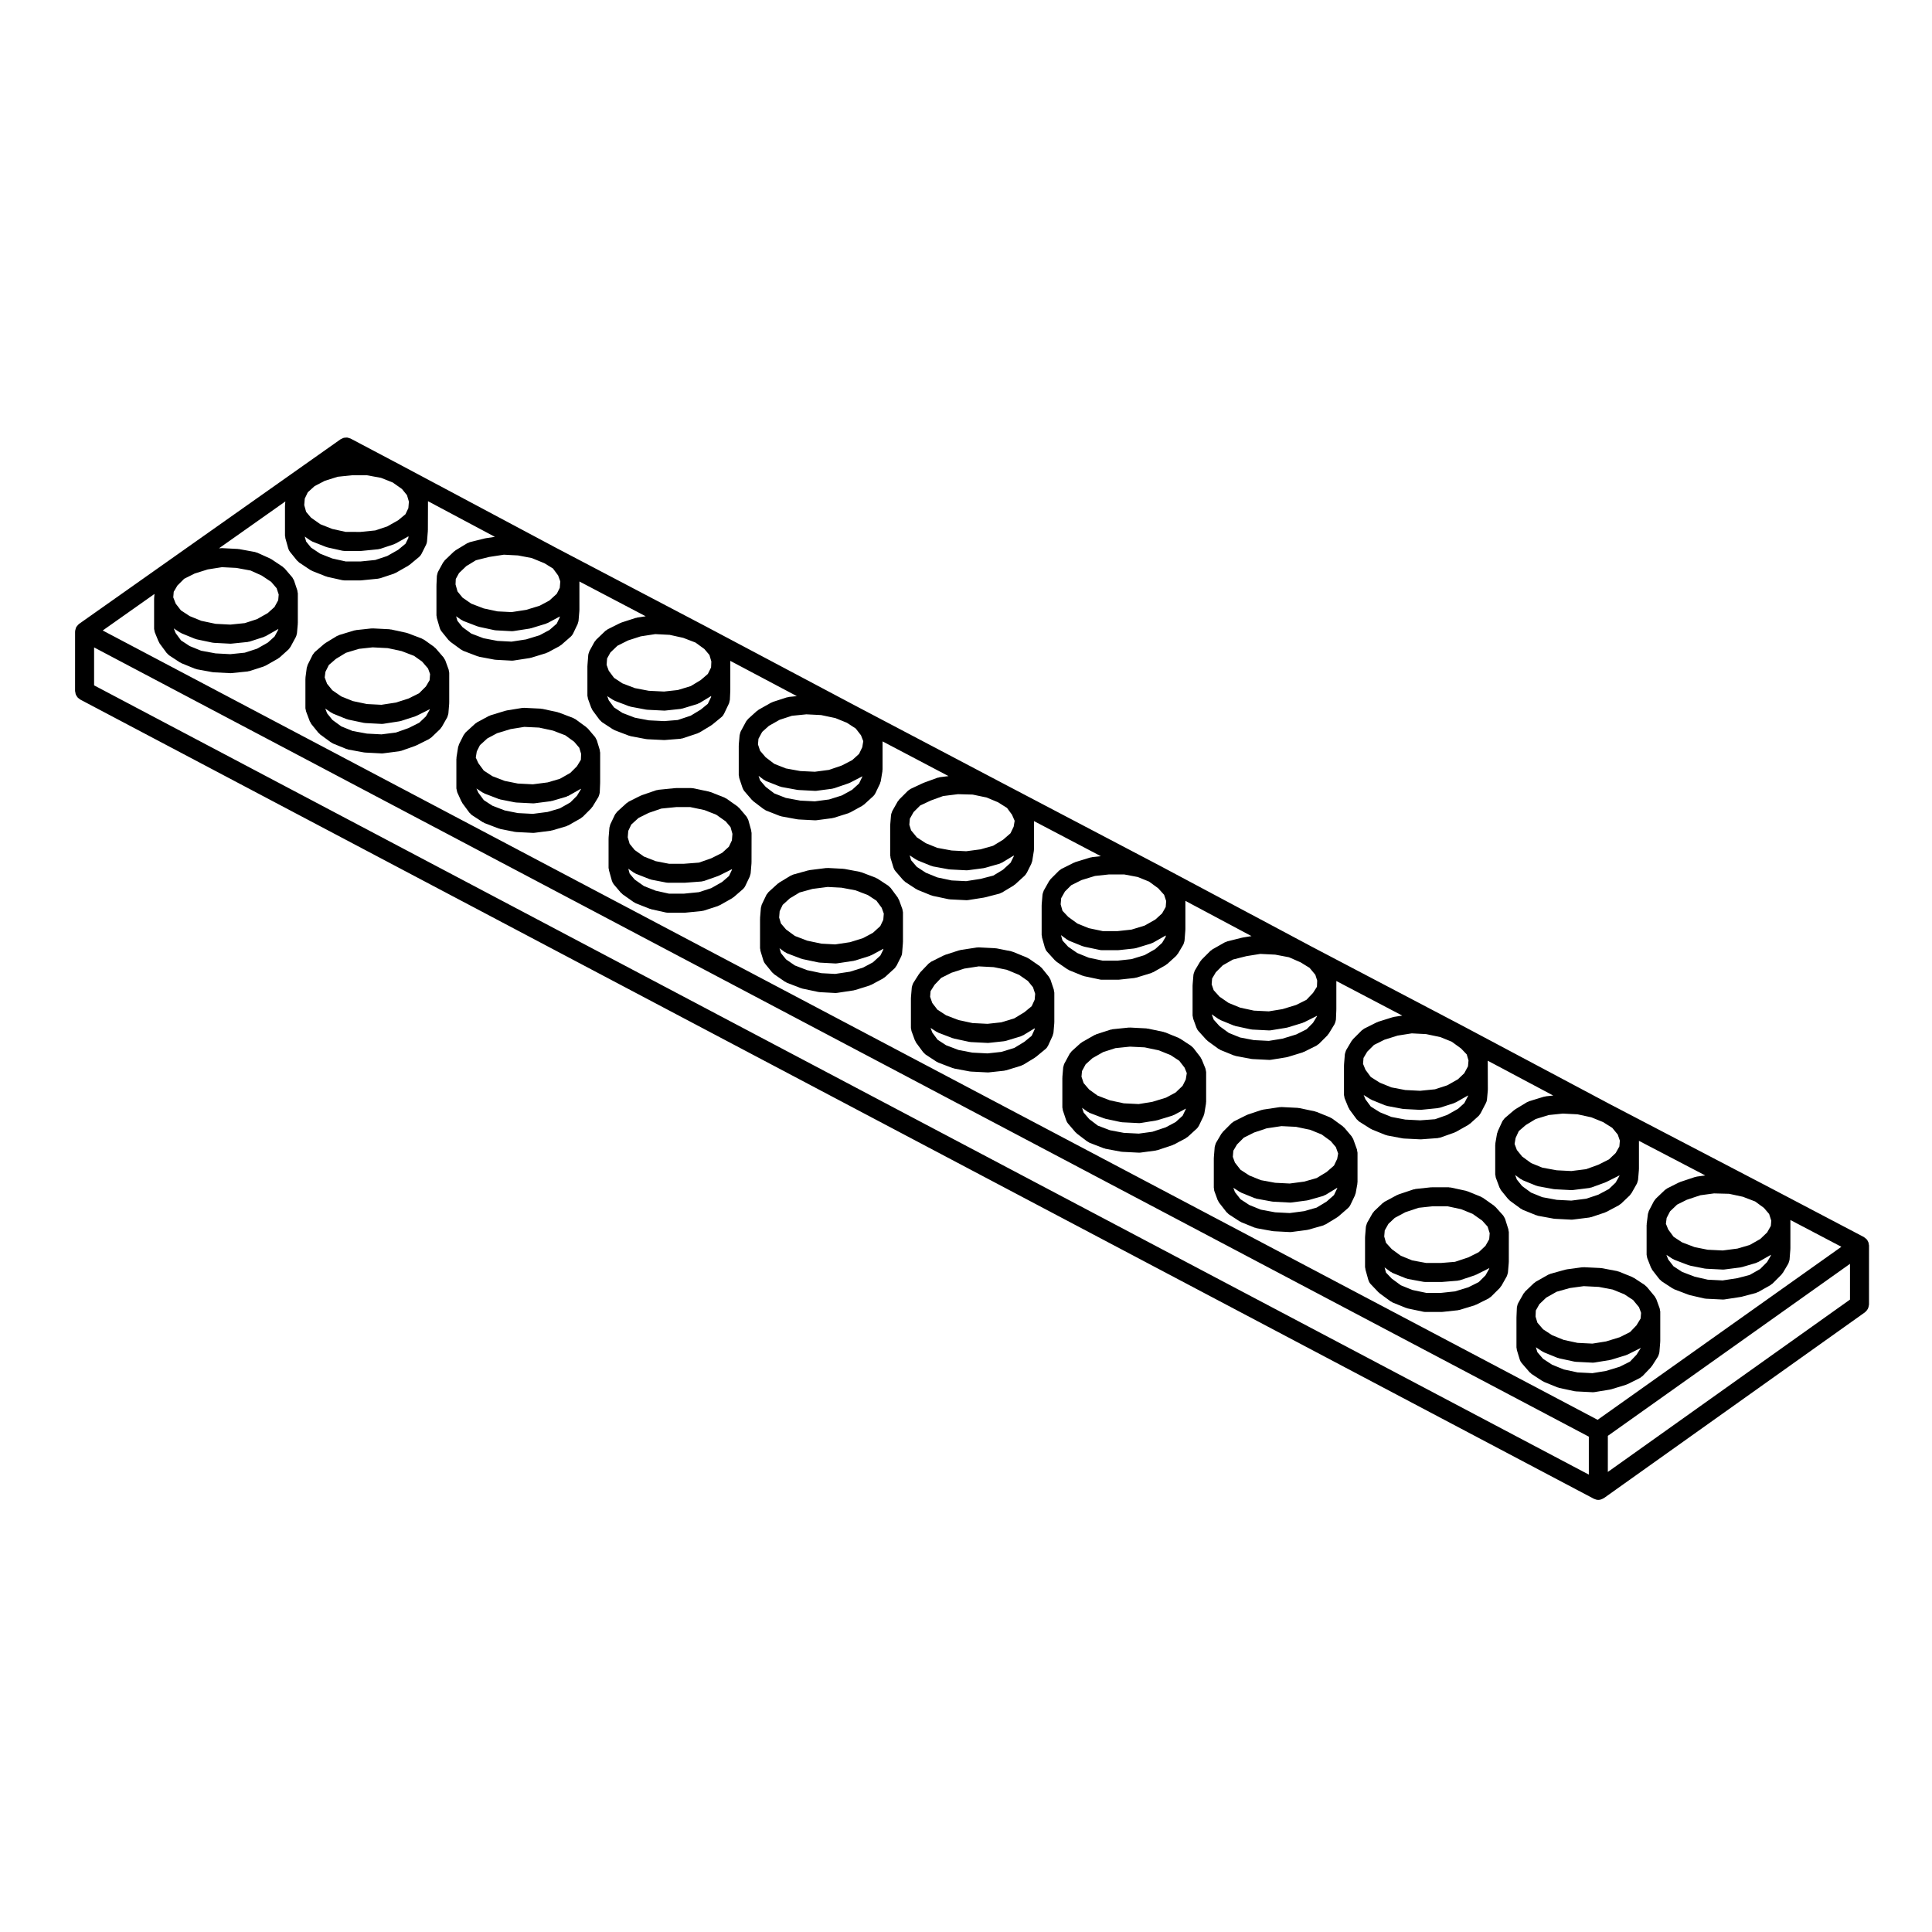 <?xml version="1.0" encoding="UTF-8"?>
<!-- Uploaded to: SVG Repo, www.svgrepo.com, Generator: SVG Repo Mixer Tools -->
<svg fill="#000000" width="800px" height="800px" version="1.1" viewBox="144 144 512 512" xmlns="http://www.w3.org/2000/svg">
 <g>
  <path d="m163.9 327.15c0 0.117 0.055 0.223 0.07 0.332 0.023 0.18 0.047 0.352 0.105 0.523 0.059 0.156 0.141 0.289 0.227 0.422 0.086 0.137 0.156 0.277 0.266 0.395 0.117 0.133 0.266 0.23 0.406 0.332 0.098 0.07 0.16 0.16 0.273 0.223l401.16 211.82c0.012 0.004 0.016 0 0.023 0.004 0.031 0.016 0.059 0.02 0.09 0.035 0.324 0.152 0.68 0.25 1.062 0.25 0.422 0 0.805-0.133 1.152-0.312 0.074-0.039 0.137-0.074 0.207-0.121 0.031-0.02 0.07-0.012 0.102-0.031l69.207-49.262c0.055-0.039 0.086-0.105 0.137-0.145 0.137-0.109 0.246-0.242 0.359-0.383 0.098-0.117 0.18-0.242 0.25-0.371 0.074-0.141 0.121-0.293 0.172-0.449 0.047-0.168 0.086-0.324 0.102-0.5 0.004-0.07 0.039-0.125 0.039-0.203l0.004-15.648c0-0.098-0.047-0.172-0.055-0.266-0.016-0.121-0.016-0.246-0.051-0.371-0.02-0.074-0.047-0.141-0.07-0.215-0.051-0.137-0.121-0.25-0.195-0.379-0.039-0.07-0.051-0.152-0.102-0.223-0.016-0.023-0.039-0.035-0.059-0.055-0.047-0.059-0.09-0.105-0.137-0.16-0.102-0.105-0.215-0.191-0.328-0.281-0.102-0.082-0.18-0.16-0.293-0.223-0.023-0.016-0.039-0.039-0.066-0.055l-26.445-13.891c-0.004 0-0.004-0.004-0.012-0.004l-40.336-21.051h-0.012l-39.988-21.262h-0.004l-0.004-0.004-40.09-21.039c-0.004-0.004-0.004-0.012-0.012-0.012l-40.117-21.375c-0.004-0.004-0.012 0-0.016-0.004l-40.113-21.055-39.996-21.043-40.113-21.27h-0.004c0-0.004-0.004-0.004-0.004-0.004l-40.094-21.039c-0.004-0.004-0.004-0.012-0.012-0.012l-40.113-21.375h-0.004l-0.004-0.004-13.559-7.164c-0.098-0.051-0.203-0.051-0.301-0.09-0.188-0.074-0.371-0.141-0.57-0.168-0.137-0.02-0.266 0.004-0.398 0.012-0.188 0.004-0.367 0.012-0.555 0.059-0.16 0.047-0.301 0.125-0.453 0.203-0.109 0.059-0.242 0.082-0.348 0.156l-69.312 48.934c-0.023 0.016-0.035 0.047-0.059 0.059-0.055 0.047-0.105 0.098-0.156 0.137-0.109 0.105-0.195 0.223-0.293 0.336-0.07 0.098-0.152 0.172-0.211 0.273-0.016 0.031-0.047 0.047-0.059 0.074-0.02 0.035-0.016 0.07-0.031 0.105-0.059 0.117-0.086 0.246-0.117 0.371-0.039 0.125-0.086 0.242-0.105 0.371-0.012 0.074-0.016 0.145-0.02 0.223 0 0.039-0.02 0.07-0.02 0.105l-0.004 15.762zm42.75-32.648 3.762 0.695 2.941 1.328 2.508 1.672 1.441 1.676 0.559 1.684-0.133 1.496-0.973 1.797-1.793 1.621-2.84 1.605-3.246 1.055-3.844 0.395-3.894-0.203-3.789-0.797-3.074-1.25-2.328-1.523-1.383-1.781-0.645-1.66 0.121-1.484 0.977-1.656 1.793-1.793 2.777-1.387 3.461-1.09 3.773-0.594zm-5.523 22.652-3.824-0.707-3.031-1.23-2.293-1.5-1.426-1.934-0.508-1.246 1.668 1.09c0.055 0.035 0.117 0.02 0.172 0.051 0.09 0.055 0.156 0.133 0.258 0.172l3.523 1.438c0.074 0.031 0.152 0.023 0.23 0.047 0.07 0.023 0.125 0.074 0.203 0.09l4.191 0.883c0.105 0.023 0.223 0.023 0.328 0.035 0.02 0 0.039 0.016 0.059 0.016l4.297 0.223c0.047 0.004 0.086 0.004 0.121 0.004h0.004c0.09 0 0.172-0.004 0.258-0.016l4.301-0.441c0.066-0.004 0.109-0.047 0.172-0.055 0.109-0.02 0.23-0.016 0.344-0.055l3.742-1.211c0.105-0.035 0.176-0.105 0.277-0.152 0.066-0.031 0.133-0.02 0.195-0.055l3.305-1.875c0.023-0.016 0.035-0.035 0.059-0.051l-0.02 0.207-0.973 1.805-1.789 1.613-2.848 1.613-3.246 1.055-3.844 0.395zm-16.273-14.617c0 0.039-0.012 0.082-0.012 0.117 0 0.012-0.004 0.02-0.004 0.031v7.894 0.004 0.031c0 0.191 0.07 0.363 0.105 0.543 0.035 0.133 0.023 0.273 0.082 0.402l0.012 0.02c0 0.012 0.004 0.016 0.004 0.02l0.973 2.387c0.023 0.059 0.086 0.086 0.109 0.137 0.066 0.137 0.102 0.289 0.191 0.414l1.875 2.535c0.055 0.07 0.137 0.102 0.195 0.16 0.141 0.156 0.266 0.324 0.453 0.449l2.867 1.875c0.055 0.035 0.117 0.02 0.168 0.051 0.098 0.055 0.16 0.133 0.262 0.172l3.523 1.43c0.082 0.035 0.16 0.023 0.246 0.051 0.09 0.023 0.156 0.086 0.246 0.102l4.191 0.77c0.102 0.016 0.195 0.02 0.293 0.023 0.016 0 0.023 0.012 0.039 0.012l4.297 0.223c0.047 0.004 0.086 0.004 0.121 0.004h0.004c0.09 0 0.172-0.004 0.258-0.016l4.301-0.441c0.066-0.004 0.109-0.047 0.172-0.055 0.109-0.02 0.23-0.016 0.344-0.055l3.742-1.211c0.105-0.035 0.176-0.105 0.277-0.152 0.066-0.031 0.133-0.02 0.195-0.055l3.305-1.875c0.082-0.047 0.121-0.117 0.191-0.168 0.086-0.059 0.176-0.086 0.25-0.152l2.316-2.09c0.172-0.152 0.281-0.348 0.398-0.535 0.035-0.055 0.102-0.074 0.125-0.133l1.43-2.644c0.004-0.012 0.004-0.02 0.012-0.031 0.117-0.227 0.18-0.484 0.227-0.746 0.016-0.066 0.051-0.125 0.055-0.191 0-0.004 0.004-0.004 0.004-0.012l0.223-2.535c0.004-0.039-0.016-0.074-0.016-0.109 0.004-0.035 0.023-0.07 0.023-0.105v-7.828c0-0.137-0.055-0.25-0.082-0.383-0.02-0.133-0.004-0.277-0.051-0.402v-0.012l-0.871-2.613-0.012-0.031c-0.055-0.156-0.156-0.277-0.238-0.414-0.086-0.141-0.125-0.301-0.242-0.43l-0.02-0.023h-0.004l-1.965-2.293c-0.082-0.09-0.18-0.133-0.273-0.211-0.09-0.082-0.141-0.176-0.246-0.246l-2.973-1.984c-0.059-0.039-0.125-0.047-0.191-0.082-0.066-0.035-0.105-0.098-0.172-0.121l-3.422-1.543c-0.105-0.051-0.211-0.039-0.312-0.074-0.098-0.023-0.168-0.086-0.262-0.105l-4.188-0.77c-0.059-0.012-0.109 0.012-0.172 0-0.055-0.004-0.102-0.035-0.156-0.039l-4.301-0.223c-0.105-0.004-0.191 0.035-0.297 0.035-0.074 0.004-0.145-0.02-0.227-0.012l-0.23 0.035 17.598-12.426-0.086 0.996c-0.004 0.035 0.016 0.07 0.012 0.105 0 0.039-0.02 0.07-0.02 0.105v7.828c0 0.121 0.055 0.227 0.07 0.336s-0.004 0.227 0.023 0.336l0.77 2.754 0.004 0.004c0.09 0.316 0.242 0.625 0.465 0.902l1.867 2.312c0.066 0.082 0.16 0.109 0.238 0.188 0.105 0.105 0.191 0.238 0.324 0.324l2.977 1.984c0.055 0.035 0.117 0.02 0.172 0.055 0.105 0.059 0.188 0.145 0.301 0.191l3.637 1.438c0.066 0.023 0.133 0.02 0.195 0.039 0.066 0.02 0.109 0.066 0.18 0.082l3.969 0.883c0.18 0.039 0.367 0.059 0.543 0.059h4.297c0.086 0 0.168-0.004 0.25-0.016l4.41-0.441c0.066-0.004 0.109-0.047 0.172-0.055 0.125-0.02 0.25-0.02 0.371-0.059l3.641-1.211c0.105-0.035 0.176-0.105 0.273-0.152 0.055-0.031 0.121-0.016 0.176-0.051l3.305-1.875c0.055-0.031 0.09-0.09 0.141-0.121 0.07-0.047 0.145-0.07 0.215-0.121l2.535-2.098c0.277-0.227 0.488-0.504 0.637-0.801 0.004-0.004 0.012-0.012 0.016-0.016l1.211-2.418v-0.004c0.141-0.281 0.23-0.59 0.258-0.922l0.004-0.035v-0.016l0.215-2.707c0.004-0.035-0.016-0.066-0.012-0.102 0-0.035 0.02-0.066 0.02-0.105l0.027-7.664 17.73 9.445-2.445 0.371c-0.039 0.004-0.07 0.031-0.105 0.039-0.047 0.004-0.086-0.004-0.121 0.004l-3.965 0.992c-0.133 0.035-0.23 0.117-0.348 0.168-0.117 0.051-0.242 0.059-0.348 0.121l-3.09 1.875c-0.086 0.051-0.133 0.133-0.207 0.191-0.074 0.055-0.156 0.082-0.227 0.141l-2.418 2.312c-0.105 0.102-0.152 0.227-0.238 0.336-0.074 0.098-0.172 0.16-0.23 0.277l-1.324 2.422c0 0.004 0 0.012-0.004 0.012-0.098 0.191-0.141 0.402-0.191 0.613-0.031 0.133-0.086 0.266-0.098 0.398 0 0.023-0.016 0.047-0.016 0.066l-0.109 2.422c0 0.02 0.012 0.035 0.012 0.055-0.004 0.023-0.016 0.039-0.016 0.066v7.934c0 0.125 0.055 0.242 0.074 0.363 0.016 0.109-0.004 0.23 0.031 0.344l0.766 2.625c0 0.004 0.004 0.012 0.004 0.02 0.098 0.312 0.242 0.609 0.457 0.875l1.875 2.316c0.066 0.082 0.152 0.105 0.223 0.172 0.09 0.09 0.145 0.203 0.25 0.277l2.863 2.09c0.051 0.039 0.109 0.023 0.168 0.055 0.137 0.09 0.258 0.207 0.418 0.266l3.75 1.43c0.082 0.031 0.16 0.023 0.242 0.047 0.07 0.02 0.121 0.066 0.191 0.082l4.082 0.77c0.098 0.02 0.191 0.02 0.289 0.023 0.02 0.004 0.031 0.016 0.051 0.016l4.188 0.223c0.047 0.004 0.086 0.004 0.125 0.004h0.004 0.004c0.121 0 0.25-0.012 0.379-0.031l4.301-0.66c0.047-0.004 0.082-0.035 0.121-0.047 0.082-0.016 0.152-0.012 0.23-0.035l3.965-1.215c0.102-0.031 0.172-0.105 0.266-0.145 0.059-0.023 0.125-0.012 0.188-0.047l3.082-1.652c0.082-0.039 0.121-0.109 0.191-0.16 0.09-0.059 0.188-0.09 0.273-0.156l2.535-2.207c0.266-0.23 0.469-0.508 0.609-0.801 0.004-0.004 0.012-0.004 0.012-0.012l1.215-2.535c0.047-0.102 0.047-0.195 0.074-0.301 0.066-0.188 0.145-0.367 0.16-0.574l0.012-0.09v-0.004l0.211-2.555c0.004-0.035-0.016-0.07-0.012-0.105 0-0.039 0.02-0.07 0.02-0.105v-7.543l17.566 9.219-2.289 0.352c-0.074 0.012-0.125 0.055-0.195 0.074-0.066 0.016-0.125 0-0.191 0.02l-3.75 1.211c-0.059 0.02-0.105 0.066-0.16 0.09-0.055 0.023-0.125 0.023-0.191 0.055l-3.305 1.652c-0.109 0.059-0.191 0.156-0.293 0.227-0.105 0.082-0.23 0.109-0.324 0.207l-2.422 2.316c-0.102 0.098-0.141 0.215-0.223 0.316-0.082 0.102-0.18 0.176-0.246 0.293l-1.324 2.418c-0.012 0.016-0.004 0.031-0.016 0.047-0.051 0.098-0.055 0.207-0.098 0.309-0.082 0.211-0.168 0.422-0.188 0.645 0 0.004-0.004 0.016-0.004 0.02l-0.215 2.754c0 0.012 0.004 0.016 0.004 0.023-0.004 0.039 0 0.074 0 0.105-0.004 0.023-0.016 0.039-0.016 0.066v7.828c0 0.156 0.066 0.293 0.09 0.441 0.023 0.137 0.016 0.281 0.066 0.418l0.883 2.422c0.02 0.059 0.082 0.082 0.105 0.133 0.074 0.172 0.121 0.348 0.238 0.508l1.875 2.535c0.066 0.086 0.156 0.117 0.227 0.188 0.137 0.145 0.25 0.309 0.422 0.418l2.863 1.875c0.051 0.035 0.109 0.02 0.168 0.051 0.105 0.066 0.191 0.152 0.312 0.195l3.75 1.43c0.082 0.031 0.16 0.023 0.242 0.047 0.07 0.02 0.121 0.066 0.191 0.082l4.074 0.77c0.102 0.02 0.203 0.02 0.301 0.031 0.016 0 0.031 0.012 0.047 0.012l4.41 0.215c0.039 0.004 0.082 0.004 0.117 0.004h0.004c0.07 0 0.133-0.004 0.203-0.012l4.082-0.328c0.066-0.004 0.117-0.039 0.18-0.051 0.137-0.023 0.277-0.023 0.414-0.07l3.969-1.324c0.121-0.039 0.207-0.125 0.316-0.18 0.059-0.031 0.125-0.02 0.188-0.055l3.082-1.867c0.047-0.031 0.07-0.074 0.109-0.105 0.059-0.039 0.125-0.059 0.18-0.105l2.422-1.988c0.289-0.238 0.5-0.523 0.648-0.832 0.004-0.016 0.02-0.02 0.023-0.031l1.32-2.754c0-0.004 0-0.012 0.004-0.016 0.086-0.18 0.105-0.395 0.145-0.594 0.023-0.125 0.086-0.25 0.09-0.379l0.109-2.402c0-0.02-0.012-0.035-0.012-0.055 0-0.02 0.016-0.039 0.016-0.066v-7.769l17.629 9.34-2.109 0.215c-0.09 0.012-0.16 0.059-0.25 0.082-0.09 0.016-0.18 0-0.273 0.031l-3.742 1.215c-0.082 0.023-0.137 0.09-0.211 0.117-0.086 0.039-0.172 0.039-0.25 0.086l-3.305 1.867c-0.086 0.051-0.137 0.125-0.211 0.188-0.082 0.055-0.168 0.074-0.238 0.137l-2.316 2.098c-0.105 0.098-0.152 0.215-0.238 0.316-0.102 0.117-0.215 0.211-0.293 0.348l-1.426 2.641c-0.109 0.207-0.16 0.449-0.215 0.691-0.02 0.102-0.074 0.188-0.082 0.289 0 0.004-0.004 0.004-0.004 0.012l-0.223 2.535v0.012c0 0.039 0.012 0.082 0.012 0.117s-0.02 0.059-0.02 0.098v7.824c0 0.137 0.059 0.258 0.082 0.387 0.02 0.137 0.004 0.273 0.051 0.406l0.883 2.644c0.004 0.016 0.023 0.023 0.031 0.039 0.105 0.289 0.242 0.559 0.453 0.805l1.988 2.312c0.055 0.066 0.137 0.09 0.195 0.145 0.07 0.07 0.105 0.152 0.188 0.211l2.754 2.098c0.051 0.035 0.105 0.02 0.156 0.055 0.145 0.102 0.273 0.215 0.441 0.289l3.637 1.43c0.086 0.035 0.172 0.023 0.262 0.051 0.074 0.02 0.125 0.07 0.207 0.086l4.188 0.77c0.098 0.02 0.188 0.02 0.281 0.023 0.02 0.004 0.031 0.016 0.051 0.016l4.301 0.223c0.047 0.004 0.086 0.004 0.121 0.004h0.004c0.109 0 0.215-0.004 0.328-0.02l4.188-0.551c0.066-0.012 0.105-0.047 0.168-0.059 0.09-0.016 0.176-0.016 0.262-0.039l3.859-1.215c0.105-0.031 0.172-0.105 0.266-0.145 0.066-0.031 0.133-0.016 0.191-0.051l3.195-1.762c0.082-0.047 0.125-0.117 0.203-0.168 0.09-0.066 0.191-0.102 0.277-0.172l2.422-2.207c0.238-0.211 0.406-0.469 0.539-0.734 0.012-0.02 0.031-0.023 0.039-0.047l0.016-0.031 1.199-2.504c0.047-0.09 0.039-0.188 0.07-0.277 0.051-0.133 0.117-0.258 0.141-0.398l0.438-2.644c0.012-0.07-0.016-0.137-0.012-0.207 0.012-0.074 0.047-0.133 0.047-0.207v-7.473l17.48 9.195-2.352 0.297c-0.102 0.016-0.176 0.07-0.277 0.098-0.09 0.02-0.18 0.004-0.273 0.039l-3.637 1.324c-0.035 0.016-0.059 0.039-0.09 0.055-0.039 0.016-0.082 0.012-0.117 0.031l-3.305 1.547c-0.141 0.07-0.242 0.18-0.367 0.273-0.109 0.086-0.242 0.125-0.344 0.23l-2.312 2.312c-0.082 0.082-0.109 0.188-0.18 0.277-0.074 0.098-0.172 0.156-0.23 0.266l-1.43 2.535c-0.012 0.02-0.012 0.047-0.02 0.066-0.047 0.074-0.051 0.172-0.086 0.25-0.09 0.227-0.18 0.449-0.203 0.684 0 0.012-0.012 0.02-0.012 0.031l-0.215 2.621c-0.004 0.004-0.004 0.016-0.004 0.023v0.004c-0.004 0.035 0.016 0.07 0.012 0.105 0 0.039-0.02 0.07-0.02 0.105v7.824c0 0.125 0.055 0.238 0.074 0.359 0.016 0.121-0.004 0.25 0.035 0.371l0.77 2.539c0 0.004 0.012 0.012 0.012 0.016 0.105 0.324 0.262 0.629 0.5 0.902l2.09 2.418c0.07 0.082 0.16 0.105 0.238 0.172 0.102 0.098 0.172 0.211 0.293 0.293l2.867 1.875c0.055 0.035 0.117 0.02 0.168 0.051 0.098 0.055 0.16 0.133 0.262 0.172l3.523 1.43c0.074 0.031 0.145 0.02 0.223 0.047 0.074 0.02 0.133 0.074 0.207 0.09l4.191 0.887c0.109 0.02 0.227 0.023 0.332 0.035 0.02 0 0.039 0.016 0.059 0.016l4.297 0.215c0.047 0.004 0.086 0.004 0.121 0.004h0.004 0.004c0.125 0 0.262-0.012 0.387-0.031l4.188-0.66c0.031-0.004 0.051-0.023 0.082-0.031 0.055-0.012 0.105-0.004 0.156-0.02l3.859-0.992c0.176-0.047 0.312-0.152 0.469-0.227 0.07-0.035 0.141-0.02 0.207-0.059l3.09-1.867c0.07-0.039 0.105-0.105 0.16-0.152 0.082-0.055 0.168-0.082 0.238-0.141l2.535-2.316c0.203-0.188 0.336-0.414 0.469-0.645 0.02-0.035 0.066-0.051 0.086-0.09l1.211-2.422c0.039-0.086 0.039-0.172 0.07-0.258 0.059-0.156 0.137-0.301 0.168-0.473l0.441-2.754c0.004-0.023-0.004-0.047-0.004-0.07 0.012-0.07 0.004-0.125 0.012-0.195 0-0.047 0.023-0.086 0.023-0.133v-7.426l17.723 9.301-2.328 0.25c-0.086 0.012-0.145 0.055-0.227 0.07-0.082 0.02-0.156 0-0.242 0.023l-3.969 1.215c-0.074 0.023-0.121 0.074-0.191 0.105-0.066 0.023-0.133 0.02-0.195 0.055l-3.305 1.652c-0.125 0.066-0.211 0.172-0.316 0.25-0.105 0.082-0.238 0.121-0.332 0.223l-2.207 2.207c-0.082 0.082-0.109 0.188-0.18 0.273-0.074 0.102-0.172 0.16-0.23 0.273l-1.43 2.535c-0.016 0.02-0.012 0.047-0.023 0.07-0.035 0.066-0.035 0.141-0.066 0.207-0.102 0.238-0.191 0.48-0.215 0.727 0 0.012-0.012 0.02-0.012 0.031l-0.223 2.641c-0.004 0.035 0.016 0.07 0.012 0.105 0 0.039-0.02 0.07-0.02 0.105v7.828c0 0.121 0.055 0.227 0.07 0.336s-0.004 0.227 0.023 0.336l0.77 2.754c0.004 0.02 0.031 0.031 0.035 0.051 0.105 0.344 0.266 0.68 0.523 0.961l2.098 2.312c0.066 0.07 0.152 0.102 0.223 0.156 0.074 0.07 0.121 0.16 0.211 0.223l2.863 1.984c0.051 0.035 0.109 0.02 0.168 0.055 0.105 0.066 0.191 0.156 0.312 0.207l3.527 1.438c0.074 0.031 0.152 0.023 0.23 0.047 0.07 0.023 0.125 0.074 0.203 0.09l4.188 0.883c0.168 0.039 0.344 0.055 0.516 0.055h4.305c0.098 0 0.176-0.004 0.273-0.016l4.082-0.441c0.055-0.004 0.098-0.039 0.145-0.051 0.105-0.016 0.211-0.016 0.312-0.047l3.965-1.211c0.117-0.035 0.203-0.117 0.312-0.168 0.066-0.031 0.137-0.02 0.203-0.055l3.305-1.875c0.082-0.047 0.121-0.117 0.195-0.172 0.082-0.055 0.176-0.086 0.25-0.152l2.312-2.098c0.133-0.121 0.207-0.281 0.312-0.422 0.047-0.066 0.121-0.09 0.16-0.156l1.438-2.418c0.016-0.023 0.016-0.059 0.031-0.086 0.09-0.16 0.125-0.336 0.18-0.52 0.039-0.141 0.102-0.277 0.109-0.422 0.004-0.023 0.02-0.039 0.02-0.066l0.215-2.754c0.004-0.035-0.016-0.059-0.012-0.098 0-0.035 0.02-0.07 0.02-0.105v-7.566l17.527 9.34-2.266 0.367c-0.035 0.004-0.059 0.031-0.09 0.035-0.039 0.004-0.082-0.004-0.117 0.004l-3.965 0.992c-0.117 0.031-0.203 0.105-0.312 0.145-0.109 0.039-0.223 0.051-0.324 0.105l-3.305 1.875c-0.105 0.059-0.168 0.152-0.258 0.223-0.098 0.07-0.195 0.105-0.281 0.188l-2.312 2.312c-0.074 0.074-0.105 0.172-0.172 0.258-0.066 0.09-0.156 0.141-0.215 0.242l-1.438 2.422c-0.016 0.023-0.016 0.059-0.031 0.086-0.055 0.102-0.07 0.211-0.105 0.316-0.082 0.207-0.16 0.406-0.188 0.621 0 0.02-0.016 0.035-0.016 0.055l-0.215 2.644v0.016c0 0.039 0.012 0.074 0.004 0.109 0 0.023-0.016 0.051-0.016 0.082v7.93c0 0.156 0.066 0.293 0.09 0.441 0.023 0.137 0.016 0.281 0.066 0.418l0.867 2.383c0 0.012 0.004 0.012 0.004 0.016l0.012 0.031c0.004 0.016 0.02 0.02 0.031 0.035 0.105 0.281 0.25 0.555 0.469 0.789l2.09 2.316c0.055 0.059 0.133 0.086 0.191 0.137 0.07 0.066 0.109 0.152 0.191 0.211l2.867 2.09c0.055 0.039 0.121 0.023 0.176 0.059 0.121 0.074 0.223 0.18 0.359 0.238l3.527 1.43c0.086 0.035 0.172 0.023 0.258 0.051 0.082 0.023 0.141 0.082 0.227 0.098l4.074 0.77c0.102 0.02 0.195 0.02 0.293 0.031 0.02 0 0.035 0.012 0.051 0.012l4.41 0.223c0.047 0.004 0.086 0.004 0.121 0.004h0.004 0.004c0.133 0 0.266-0.012 0.398-0.035l4.082-0.66c0.039-0.004 0.07-0.035 0.105-0.039 0.074-0.016 0.152-0.012 0.227-0.035l3.969-1.215c0.082-0.023 0.137-0.086 0.215-0.117 0.055-0.02 0.117-0.012 0.172-0.039l3.305-1.652c0.125-0.066 0.207-0.168 0.316-0.25 0.105-0.082 0.238-0.121 0.332-0.223l2.207-2.207c0.098-0.098 0.133-0.211 0.211-0.312 0.047-0.066 0.121-0.09 0.16-0.156l1.543-2.535c0.023-0.039 0.023-0.09 0.051-0.133 0.082-0.152 0.125-0.316 0.176-0.492 0.039-0.145 0.098-0.297 0.105-0.441 0.004-0.051 0.035-0.09 0.035-0.133l0.109-2.644c0-0.02-0.012-0.039-0.012-0.059s0.012-0.035 0.012-0.051v-7.481l17.469 9.164-2.195 0.348c-0.066 0.012-0.109 0.051-0.172 0.066-0.066 0.016-0.121 0-0.188 0.02l-3.859 1.211c-0.07 0.02-0.117 0.074-0.18 0.102-0.066 0.031-0.125 0.023-0.191 0.055l-3.305 1.652c-0.125 0.066-0.211 0.168-0.316 0.25-0.105 0.082-0.238 0.121-0.332 0.223l-2.316 2.316c-0.074 0.074-0.105 0.176-0.172 0.258-0.07 0.09-0.156 0.141-0.215 0.242l-1.43 2.418c-0.016 0.031-0.016 0.059-0.031 0.09-0.066 0.109-0.086 0.246-0.125 0.367-0.07 0.191-0.145 0.371-0.168 0.57 0 0.02-0.016 0.035-0.016 0.055l-0.223 2.754c0 0.023 0.012 0.051 0.012 0.074-0.004 0.039-0.02 0.082-0.02 0.117v0.012 7.793 0.012 0.023c0 0.145 0.059 0.281 0.086 0.422 0.031 0.176 0.031 0.352 0.105 0.527l0.012 0.023 0.984 2.402c0.023 0.059 0.09 0.086 0.117 0.141 0.066 0.133 0.098 0.281 0.188 0.402l1.875 2.535c0.051 0.07 0.133 0.098 0.188 0.156 0.152 0.168 0.297 0.344 0.5 0.473l2.973 1.875c0.051 0.031 0.105 0.02 0.156 0.047 0.086 0.051 0.141 0.121 0.238 0.156l3.527 1.43c0.086 0.035 0.168 0.023 0.258 0.051 0.082 0.023 0.141 0.082 0.227 0.098l4.082 0.77c0.102 0.02 0.195 0.02 0.293 0.031 0.02 0 0.035 0.012 0.051 0.012l4.301 0.215c0.047 0.004 0.086 0.004 0.121 0.004h0.004c0.066 0 0.121 0 0.188-0.004l4.41-0.328c0.086-0.004 0.152-0.055 0.238-0.07 0.137-0.02 0.281-0.02 0.418-0.07l3.742-1.324c0.09-0.031 0.145-0.102 0.227-0.137 0.059-0.023 0.117-0.016 0.172-0.047l3.305-1.867c0.082-0.047 0.121-0.117 0.195-0.172 0.086-0.059 0.176-0.086 0.25-0.152l2.207-1.988c0.195-0.176 0.324-0.395 0.449-0.605 0.023-0.047 0.074-0.059 0.102-0.105l0.051-0.098v-0.004l1.379-2.656v-0.004c0.145-0.281 0.246-0.59 0.277-0.926l0.223-2.418c0.004-0.039-0.016-0.082-0.016-0.117 0.004-0.039 0.023-0.074 0.023-0.109l-0.027-7.637 17.355 9.23-1.953 0.203c-0.082 0.012-0.145 0.055-0.227 0.07-0.086 0.02-0.168 0-0.25 0.023l-3.965 1.215c-0.105 0.035-0.188 0.105-0.293 0.156-0.09 0.039-0.188 0.047-0.277 0.102l-3.082 1.867c-0.066 0.039-0.102 0.105-0.156 0.141-0.059 0.047-0.133 0.059-0.188 0.105l-2.453 2.102c-0.012 0.004-0.012 0.02-0.02 0.023-0.117 0.105-0.195 0.258-0.297 0.383-0.105 0.137-0.238 0.266-0.312 0.418-0.004 0.012-0.012 0.016-0.016 0.023l-1.215 2.644c-0.047 0.102-0.039 0.207-0.074 0.312-0.035 0.105-0.105 0.195-0.121 0.312l-0.438 2.535c-0.012 0.055 0.012 0.105 0.004 0.16-0.012 0.074-0.031 0.141-0.031 0.223 0 0.016-0.012 0.031-0.012 0.047v7.824c0 0.141 0.059 0.266 0.086 0.402 0.023 0.16 0.016 0.316 0.074 0.48l0.988 2.644c0.02 0.059 0.082 0.082 0.105 0.133 0.086 0.195 0.152 0.398 0.297 0.57l1.875 2.312c0.066 0.082 0.152 0.105 0.223 0.172 0.09 0.09 0.145 0.203 0.25 0.277l2.867 2.098c0.051 0.035 0.109 0.02 0.16 0.055 0.125 0.082 0.23 0.188 0.371 0.246l3.523 1.43c0.082 0.035 0.16 0.023 0.246 0.051 0.09 0.023 0.156 0.086 0.246 0.102l4.191 0.77c0.102 0.016 0.195 0.02 0.293 0.023 0.016 0 0.023 0.012 0.039 0.012l4.297 0.223c0.047 0.004 0.086 0.004 0.121 0.004h0.004c0.105 0 0.211-0.004 0.312-0.02l4.41-0.551c0.066-0.012 0.109-0.047 0.176-0.059 0.105-0.02 0.203-0.016 0.309-0.051l3.637-1.215c0.086-0.031 0.137-0.09 0.215-0.121 0.055-0.023 0.117-0.016 0.172-0.047l3.305-1.762c0.102-0.055 0.16-0.141 0.25-0.207 0.102-0.07 0.211-0.105 0.301-0.191l2.316-2.207c0.133-0.121 0.203-0.281 0.301-0.43 0.047-0.059 0.117-0.09 0.156-0.156l1.43-2.535c0.012-0.02 0.012-0.039 0.02-0.059 0.09-0.168 0.125-0.359 0.176-0.543 0.035-0.133 0.102-0.258 0.105-0.395 0-0.012 0.012-0.02 0.012-0.031l0.223-2.644c0.004-0.035-0.016-0.07-0.012-0.105 0-0.039 0.02-0.07 0.02-0.105v-7.453l17.574 9.168-2.246 0.309c-0.082 0.012-0.137 0.059-0.215 0.074-0.082 0.02-0.16 0.004-0.242 0.031l-3.969 1.324c-0.059 0.02-0.102 0.07-0.156 0.09-0.055 0.023-0.117 0.02-0.172 0.051l-3.082 1.547c-0.117 0.059-0.191 0.156-0.297 0.23-0.105 0.07-0.223 0.105-0.312 0.195l-2.422 2.312c-0.109 0.105-0.168 0.246-0.258 0.363-0.074 0.105-0.176 0.18-0.242 0.301l-1.32 2.535c-0.07 0.133-0.082 0.277-0.117 0.414-0.051 0.145-0.125 0.277-0.145 0.434l-0.332 2.644c-0.004 0.051 0.016 0.09 0.012 0.137-0.004 0.055-0.031 0.105-0.031 0.168v0.012 7.824c0 0.145 0.059 0.281 0.086 0.418 0.031 0.168 0.023 0.336 0.09 0.504l0.992 2.539c0.023 0.066 0.098 0.09 0.121 0.152 0.074 0.156 0.117 0.324 0.23 0.469l1.875 2.418c0.066 0.086 0.16 0.117 0.23 0.188 0.125 0.125 0.227 0.277 0.383 0.379l2.863 1.875c0.055 0.035 0.109 0.02 0.168 0.051 0.105 0.066 0.191 0.152 0.312 0.195l3.75 1.43c0.059 0.023 0.117 0.016 0.18 0.035 0.055 0.016 0.098 0.055 0.152 0.07l3.859 0.887c0.125 0.031 0.25 0.035 0.379 0.047 0.023 0 0.039 0.016 0.066 0.016l4.41 0.215c0.039 0.004 0.082 0.004 0.117 0.004h0.004 0.004c0.121 0 0.25-0.012 0.379-0.031l4.297-0.66c0.031-0.004 0.055-0.023 0.086-0.031 0.059-0.016 0.117-0.012 0.176-0.023l3.75-0.992c0.137-0.035 0.242-0.121 0.367-0.18 0.074-0.035 0.152-0.02 0.227-0.059l3.305-1.867c0.105-0.059 0.168-0.156 0.262-0.227 0.098-0.07 0.195-0.105 0.281-0.188l2.312-2.316c0.102-0.102 0.141-0.227 0.223-0.332 0.051-0.066 0.121-0.098 0.168-0.16l1.438-2.422c0.02-0.031 0.016-0.066 0.035-0.102 0.074-0.137 0.105-0.301 0.156-0.457s0.117-0.312 0.133-0.473c0-0.02 0.016-0.039 0.016-0.059l0.215-2.754c0.004-0.035-0.016-0.059-0.012-0.098 0-0.035 0.02-0.07 0.02-0.105v-7.543l13.512 7.098-64.602 45.855-396.16-209.18 13.715-9.684-0.09 1.078c-0.004 0.016 0.008 0.035 0 0.059zm50.727-17.582-3.523-0.781-3.148-1.238-2.488-1.754-1.293-1.527-0.504-1.793 0.141-1.723 0.801-1.676 1.809-1.641 2.719-1.41 3.394-1.066 3.797-0.398h3.941l3.738 0.684 3.109 1.23 2.453 1.727 1.336 1.648 0.5 1.703-0.141 1.719-0.77 1.617-1.934 1.598-2.902 1.641-3.16 1.055-3.965 0.395zm0 7.828-3.523-0.781-3.188-1.258-2.434-1.621-1.305-1.605-0.367-1.328 1.48 1.043c0.055 0.039 0.121 0.023 0.176 0.059 0.121 0.07 0.215 0.168 0.348 0.223l3.637 1.43c0.066 0.023 0.133 0.02 0.195 0.039 0.066 0.02 0.109 0.066 0.18 0.082l3.969 0.883c0.18 0.039 0.367 0.059 0.543 0.059h4.297c0.086 0 0.168-0.004 0.25-0.016l4.41-0.438c0.066-0.004 0.109-0.047 0.176-0.055 0.121-0.02 0.246-0.02 0.367-0.059l3.641-1.215c0.102-0.035 0.168-0.105 0.258-0.145 0.059-0.031 0.125-0.016 0.188-0.051l3.305-1.867c0.031-0.016 0.047-0.047 0.074-0.066l-0.039 0.484-0.754 1.512-1.961 1.621-2.883 1.633-3.168 1.055-3.965 0.398-3.906-0.008zm40.273 13.242-3.68-0.789-3.293-1.266-2.312-1.602-1.324-1.629-0.523-1.867 0.066-1.438 0.855-1.562 1.941-1.855 2.539-1.543 3.492-0.875 3.918-0.598 3.742 0.195 3.652 0.695 3.356 1.375 2.258 1.387 1.367 1.848 0.574 1.578-0.137 1.699-0.789 1.578-1.965 1.793-2.574 1.375-3.57 1.094-3.863 0.594zm-0.02 7.82-3.699-0.707-3.231-1.23-2.316-1.691-1.359-1.676-0.359-1.223 1.391 0.961c0.055 0.039 0.117 0.02 0.176 0.055 0.117 0.074 0.215 0.172 0.352 0.227l3.75 1.438c0.07 0.023 0.141 0.02 0.211 0.039 0.055 0.016 0.102 0.055 0.156 0.07l4.082 0.883c0.105 0.023 0.223 0.031 0.328 0.039 0.023 0 0.047 0.016 0.07 0.016l4.188 0.223c0.047 0.004 0.086 0.004 0.125 0.004h0.004 0.004c0.121 0 0.258-0.012 0.379-0.031l4.301-0.664c0.047-0.004 0.082-0.035 0.121-0.047 0.074-0.016 0.152-0.012 0.227-0.035l3.965-1.211c0.102-0.031 0.172-0.105 0.266-0.141 0.066-0.031 0.133-0.016 0.191-0.051l3.082-1.652c0.047-0.023 0.07-0.066 0.109-0.098l-0.023 0.289-0.789 1.652-1.926 1.672-2.609 1.395-3.586 1.098-3.856 0.59zm40.105 13.223-3.688-0.707-3.293-1.254-2.231-1.465-1.406-1.898-0.562-1.562 0.125-1.668 0.883-1.602 1.867-1.785 2.805-1.406 3.359-1.082 3.859-0.594 3.809 0.195 3.602 0.797 3.254 1.25 2.344 1.707 1.344 1.582 0.504 1.723-0.07 1.582-0.855 1.715-1.875 1.617-2.648 1.605-3.441 1.047-3.652 0.398zm0 7.828-3.688-0.699-3.293-1.258-2.231-1.465-1.406-1.898-0.398-1.094 1.523 0.992c0.055 0.035 0.109 0.02 0.168 0.051 0.105 0.066 0.191 0.152 0.312 0.195l3.75 1.43c0.082 0.031 0.16 0.023 0.242 0.047 0.07 0.02 0.121 0.066 0.191 0.082l4.074 0.77c0.102 0.02 0.195 0.02 0.293 0.031 0.02 0 0.035 0.012 0.051 0.012l4.41 0.223c0.047 0.004 0.086 0.004 0.121 0.004h0.004c0.098 0 0.176-0.004 0.273-0.016l4.082-0.441c0.055-0.004 0.098-0.039 0.145-0.051 0.105-0.016 0.211-0.016 0.312-0.047l3.969-1.211c0.137-0.047 0.242-0.133 0.363-0.195 0.07-0.035 0.145-0.02 0.211-0.059l3.043-1.848-0.012 0.273-0.863 1.793-1.863 1.527-2.672 1.621-3.438 1.145-3.598 0.293zm40.137 13.441-3.824-0.699-3.059-1.211-2.281-1.734-1.484-1.734-0.559-1.684 0.133-1.492 0.973-1.805 1.785-1.613 2.852-1.613 3.254-1.059 3.836-0.387 3.891 0.195 3.797 0.801 3.066 1.246 2.328 1.523 1.387 1.789 0.605 1.562-0.266 1.602-0.852 1.773-1.809 1.641-2.754 1.426-3.41 1.168-3.742 0.492zm0.004 7.832-3.836-0.711-3.066-1.203-2.258-1.723-1.496-1.738-0.395-1.195 1.375 1.047c0.055 0.039 0.117 0.023 0.176 0.059 0.137 0.098 0.262 0.211 0.422 0.277l3.637 1.438c0.082 0.035 0.16 0.023 0.246 0.051 0.082 0.02 0.141 0.074 0.227 0.09l4.188 0.766c0.098 0.016 0.191 0.02 0.289 0.023 0.016 0 0.023 0.012 0.039 0.012l4.301 0.223c0.047 0.004 0.086 0.004 0.121 0.004h0.004c0.109 0 0.215-0.004 0.328-0.02l4.188-0.551c0.074-0.012 0.133-0.055 0.207-0.07 0.098-0.023 0.188-0.016 0.281-0.051l3.859-1.324c0.07-0.023 0.109-0.074 0.176-0.105 0.055-0.023 0.109-0.012 0.16-0.039l3.195-1.652c0.035-0.02 0.055-0.051 0.086-0.07l-0.023 0.152-0.852 1.773-1.844 1.676-2.707 1.492-3.391 1.066-3.777 0.5zm40.117 13.223-3.824-0.707-3.031-1.23-2.359-1.543-1.535-1.863-0.465-1.48 0.133-1.594 0.992-1.762 1.754-1.754 2.828-1.32 3.246-1.18 3.934-0.492 3.894 0.105 3.719 0.781 3.008 1.258 2.387 1.508 1.316 1.797 0.699 1.605-0.262 1.559-0.844 1.754-1.961 1.703-2.641 1.602-3.32 0.945-3.812 0.504zm0.016 7.938-3.797-0.801-3.066-1.246-2.387-1.562-1.5-1.742-0.398-1.305 1.723 1.129c0.055 0.035 0.117 0.02 0.168 0.051 0.098 0.055 0.16 0.133 0.262 0.172l3.523 1.43c0.082 0.035 0.16 0.023 0.246 0.051 0.09 0.023 0.156 0.086 0.246 0.102l4.191 0.77c0.102 0.016 0.195 0.02 0.293 0.023 0.016 0 0.023 0.012 0.039 0.012l4.297 0.223c0.047 0.004 0.086 0.004 0.121 0.004h0.004c0.109 0 0.223-0.004 0.328-0.02l4.188-0.551c0.051-0.004 0.09-0.035 0.133-0.047 0.082-0.016 0.152-0.012 0.23-0.035l3.859-1.102c0.152-0.047 0.262-0.137 0.398-0.207 0.07-0.035 0.145-0.02 0.215-0.059l3.09-1.875c0.023-0.016 0.035-0.039 0.059-0.055l-0.055 0.316-0.82 1.648-2.016 1.844-2.551 1.543-3.387 0.875-3.824 0.598zm40.031 21.254-3.707-0.781-3.059-1.246-2.398-1.656-1.508-1.656-0.398-1.422 1.605 1.176c0.051 0.035 0.109 0.02 0.16 0.055 0.125 0.082 0.23 0.188 0.371 0.246l3.527 1.43c0.074 0.031 0.152 0.02 0.23 0.047 0.07 0.023 0.125 0.074 0.203 0.09l4.188 0.883c0.168 0.039 0.344 0.055 0.516 0.055h4.305c0.098 0 0.176-0.004 0.273-0.016l4.082-0.438c0.055-0.004 0.098-0.039 0.145-0.047 0.105-0.02 0.211-0.02 0.316-0.051l3.965-1.215c0.109-0.035 0.195-0.109 0.301-0.16 0.07-0.031 0.137-0.02 0.203-0.055l3.305-1.867c0.031-0.02 0.051-0.051 0.082-0.07l-0.035 0.398-0.941 1.586-1.828 1.656-2.816 1.594-3.481 1.062-3.699 0.402zm0-7.828-3.707-0.781-3.031-1.23-2.418-1.77-1.516-1.598-0.484-1.719 0.137-1.633 0.992-1.762 1.668-1.668 2.746-1.371 3.562-1.09 3.688-0.398h4.047l3.594 0.68 2.996 1.215 2.422 1.773 1.559 1.723 0.551 1.664-0.125 1.57-0.961 1.703-1.793 1.629-2.832 1.598-3.488 1.066-3.688 0.398-3.918 0.004zm40.074 21.07-3.652-0.785-3.074-1.254-2.402-1.656-1.551-1.715-0.539-1.562 0.121-1.527 0.988-1.668 1.84-1.84 2.707-1.535 3.566-0.898 3.672-0.59 3.965 0.195 3.637 0.691 3.09 1.352 2.371 1.465 1.523 1.832 0.488 1.531-0.066 1.641-1.043 1.637-1.734 1.82-2.719 1.359-3.629 1.109-3.629 0.59zm-0.02 7.816-3.668-0.699-2.996-1.215-2.422-1.77-1.578-1.754-0.516-1.402 1.84 1.27c0.051 0.035 0.109 0.02 0.168 0.055 0.105 0.066 0.191 0.156 0.312 0.207l3.527 1.438c0.074 0.031 0.152 0.02 0.227 0.047 0.07 0.02 0.121 0.07 0.191 0.086l4.074 0.883c0.109 0.023 0.223 0.031 0.332 0.039 0.023 0 0.047 0.016 0.07 0.016l4.41 0.223c0.047 0.004 0.086 0.004 0.121 0.004h0.004 0.004c0.133 0 0.266-0.012 0.398-0.035l4.082-0.664c0.039-0.004 0.07-0.035 0.105-0.039 0.074-0.016 0.145-0.016 0.223-0.035l3.969-1.211c0.082-0.023 0.137-0.086 0.211-0.109 0.059-0.023 0.121-0.016 0.18-0.047l3.305-1.652c0.055-0.023 0.086-0.074 0.133-0.105l-0.004 0.18-1.055 1.727-1.691 1.691-2.746 1.371-3.641 1.113-3.617 0.586zm40.117 13.227-3.672-0.699-3.082-1.25-2.379-1.5-1.414-1.914-0.645-1.57 0.121-1.562 0.984-1.664 1.793-1.793 2.754-1.375 3.496-1.098 3.754-0.594 3.812 0.195 3.789 0.797 3.012 1.223 2.469 1.797 1.496 1.57 0.469 1.602-0.137 1.551-0.992 1.84-1.676 1.594-2.832 1.598-3.246 1.055-3.945 0.395zm-0.004 7.828-3.672-0.699-3.082-1.25-2.379-1.5-1.414-1.914-0.473-1.148 1.77 1.113c0.051 0.031 0.105 0.02 0.156 0.047 0.086 0.051 0.141 0.117 0.238 0.156l3.527 1.43c0.086 0.035 0.168 0.023 0.258 0.051 0.082 0.023 0.141 0.082 0.227 0.098l4.082 0.77c0.102 0.02 0.195 0.02 0.293 0.031 0.02 0 0.035 0.012 0.051 0.012l4.301 0.223c0.047 0.004 0.086 0.004 0.121 0.004h0.004c0.086 0 0.168-0.004 0.25-0.016l4.41-0.441c0.066-0.004 0.105-0.039 0.172-0.055 0.109-0.02 0.23-0.016 0.348-0.055l3.742-1.211c0.105-0.035 0.176-0.105 0.277-0.152 0.066-0.031 0.133-0.02 0.195-0.055l3.25-1.84-0.016 0.141-0.988 1.906-1.656 1.496-2.875 1.629-3.219 1.137-3.945 0.297zm40.133 13.441-3.812-0.699-2.973-1.211-2.371-1.734-1.402-1.734-0.605-1.617 0.266-1.551 0.848-1.84 1.848-1.598 2.625-1.594 3.461-1.062 3.734-0.387 3.894 0.195 3.668 0.797 3.117 1.266 2.434 1.535 1.445 1.762 0.559 1.617-0.133 1.551-0.977 1.734-1.773 1.684-2.84 1.426-3.223 1.168-3.918 0.492zm0.004 7.832-3.824-0.707-2.988-1.215-2.344-1.715-1.41-1.742-0.449-1.203 1.484 1.09c0.055 0.039 0.121 0.023 0.18 0.059 0.117 0.074 0.215 0.18 0.352 0.238l3.523 1.438c0.086 0.035 0.168 0.023 0.25 0.051 0.09 0.023 0.156 0.086 0.246 0.102l4.191 0.766c0.098 0.016 0.191 0.02 0.289 0.023 0.016 0 0.023 0.012 0.039 0.012l4.297 0.223c0.047 0.004 0.086 0.004 0.121 0.004h0.004c0.105 0 0.211-0.004 0.312-0.02l4.41-0.551c0.086-0.012 0.145-0.059 0.227-0.082 0.105-0.02 0.215-0.016 0.316-0.055l3.637-1.324c0.055-0.02 0.086-0.059 0.133-0.086 0.047-0.016 0.09-0.012 0.133-0.031l3.305-1.652c0.07-0.035 0.109-0.102 0.176-0.137l-0.02 0.211-0.977 1.734-1.777 1.695-2.82 1.508-3.203 1.066-3.945 0.5zm40.008 13.223-3.488-0.699-3.293-1.258-2.242-1.465-1.43-1.941-0.621-1.516 0.195-1.547 0.91-1.754 1.855-1.773 2.578-1.289 3.598-1.199 3.617-0.488 4 0.105 3.633 0.781 3.266 1.25 2.336 1.715 1.367 1.598 0.574 1.793-0.121 1.371-0.984 1.734-1.82 1.738-2.785 1.578-3.258 0.957-3.898 0.504zm0.031 7.938-3.488-0.797-3.332-1.273-2.273-1.484-1.391-1.797-0.488-1.234 1.629 1.062c0.055 0.035 0.109 0.02 0.168 0.051 0.105 0.066 0.191 0.152 0.312 0.195l3.75 1.43c0.07 0.031 0.145 0.02 0.215 0.039 0.07 0.02 0.117 0.066 0.188 0.082l3.859 0.77c0.105 0.02 0.211 0.023 0.312 0.031 0.02 0.004 0.035 0.016 0.055 0.016l4.41 0.223c0.047 0.004 0.086 0.004 0.121 0.004h0.004c0.105 0 0.211-0.004 0.316-0.02l4.297-0.551c0.051-0.004 0.09-0.039 0.137-0.051 0.086-0.016 0.168-0.012 0.25-0.035l3.75-1.102c0.121-0.035 0.211-0.117 0.324-0.168 0.07-0.035 0.141-0.02 0.211-0.059l3.305-1.875c0.023-0.016 0.039-0.039 0.066-0.055l-0.023 0.266-0.984 1.668-1.832 1.84-2.734 1.547-3.301 0.875-3.914 0.598zm-427.65-167.56 396.12 209.16v10.055l-396.12-209.16zm401.16 208.94 64.168-45.578v9.473l-64.172 45.676z"/>
  <path d="m305.39 374.67 0.77 2.754c0.004 0.012 0.016 0.016 0.016 0.023 0.102 0.328 0.258 0.648 0.492 0.934l1.875 2.207c0.07 0.082 0.16 0.105 0.238 0.176 0.086 0.082 0.133 0.176 0.23 0.246l2.973 2.098c0.055 0.039 0.117 0.023 0.172 0.055 0.121 0.074 0.223 0.176 0.359 0.23l3.641 1.43c0.066 0.023 0.125 0.016 0.191 0.035 0.066 0.023 0.109 0.07 0.18 0.086l3.965 0.883c0.18 0.039 0.367 0.059 0.543 0.059h4.301c0.086 0 0.168-0.004 0.25-0.016l4.41-0.438c0.066-0.004 0.105-0.039 0.168-0.055 0.121-0.02 0.242-0.016 0.359-0.055l3.742-1.215c0.105-0.035 0.172-0.105 0.266-0.152 0.066-0.023 0.133-0.016 0.195-0.051l3.305-1.867c0.07-0.039 0.109-0.105 0.176-0.152 0.074-0.055 0.16-0.082 0.23-0.137l2.422-2.098c0.273-0.23 0.473-0.508 0.613-0.805 0.004-0.004 0.012-0.004 0.012-0.012l1.211-2.535c0.047-0.098 0.039-0.195 0.074-0.297 0.066-0.191 0.141-0.371 0.16-0.578l0.012-0.098 0.211-2.555c0.004-0.035-0.016-0.07-0.012-0.105 0-0.039 0.02-0.07 0.02-0.105l0.012-7.828c0-0.121-0.055-0.227-0.07-0.336s0.004-0.227-0.023-0.336l-0.77-2.754c-0.004-0.016-0.016-0.023-0.02-0.035-0.039-0.133-0.125-0.25-0.188-0.379-0.09-0.176-0.16-0.363-0.293-0.516-0.004-0.012-0.004-0.02-0.012-0.023l-1.867-2.207c-0.07-0.082-0.156-0.117-0.238-0.188-0.086-0.082-0.133-0.176-0.23-0.246l-2.977-2.098c-0.09-0.066-0.191-0.074-0.289-0.121-0.086-0.051-0.145-0.121-0.242-0.156l-3.637-1.43c-0.07-0.031-0.141-0.016-0.211-0.039-0.07-0.02-0.121-0.07-0.195-0.086l-4.191-0.883c-0.098-0.02-0.176 0.004-0.273-0.004-0.086-0.012-0.156-0.051-0.246-0.051h-4.074c-0.051 0-0.09 0.023-0.133 0.031-0.047 0-0.082-0.02-0.117-0.016l-4.41 0.438c-0.102 0.012-0.176 0.066-0.273 0.086-0.102 0.02-0.195 0.004-0.297 0.039l-3.859 1.324c-0.055 0.02-0.09 0.059-0.141 0.086-0.055 0.02-0.109 0.016-0.168 0.047l-3.09 1.547c-0.109 0.055-0.18 0.152-0.281 0.223-0.098 0.066-0.203 0.098-0.293 0.172l-2.5 2.277c-0.004 0.004-0.012 0.016-0.02 0.02l-0.016 0.016c-0.09 0.086-0.133 0.191-0.207 0.289-0.133 0.152-0.277 0.297-0.367 0.488l-1.211 2.535c-0.082 0.168-0.09 0.344-0.133 0.523-0.031 0.117-0.098 0.227-0.105 0.352l-0.012 0.098v0.004l-0.211 2.551c-0.004 0.035 0.016 0.07 0.012 0.105 0 0.039-0.02 0.07-0.02 0.105v7.824c0 0.121 0.055 0.227 0.07 0.336 0.02 0.105 0.016 0.207 0.047 0.324zm21.555-16.781 3.727 0.781 3.144 1.238 2.488 1.754 1.293 1.527 0.504 1.793-0.141 1.727-0.797 1.676-1.797 1.633-2.856 1.43-3.273 1.152-4.019 0.309h-3.914l-3.543-0.691-3.113-1.223-2.449-1.727-1.34-1.641-0.504-1.727 0.141-1.707 0.801-1.684 1.91-1.738 2.641-1.324 3.41-1.168 3.969-0.395 3.719-0.004zm-5.625 22.945-3.531-0.781-3.148-1.238-2.453-1.734-1.32-1.559-0.363-1.301 1.48 1.047c0.055 0.039 0.117 0.023 0.172 0.055 0.121 0.074 0.223 0.176 0.359 0.23l3.641 1.43c0.074 0.031 0.145 0.02 0.223 0.047 0.074 0.02 0.137 0.074 0.215 0.09l3.965 0.77c0.156 0.031 0.316 0.047 0.48 0.047h0.004 4.301c0.066 0 0.125 0 0.191-0.004l4.41-0.332c0.09-0.004 0.16-0.055 0.246-0.07 0.133-0.023 0.266-0.02 0.398-0.07l3.742-1.32c0.059-0.02 0.102-0.07 0.152-0.09 0.047-0.02 0.098-0.012 0.137-0.035l3.305-1.652c0.02-0.012 0.035-0.035 0.055-0.047l-0.016 0.203-0.785 1.648-1.828 1.578-2.875 1.629-3.254 1.059-3.981 0.395h-3.922z"/>
  <path d="m265.06 353.44c0.039 0.176 0.051 0.352 0.121 0.52 0.004 0.012 0 0.02 0.004 0.031l1.102 2.422c0.023 0.059 0.09 0.082 0.117 0.133 0.055 0.105 0.074 0.223 0.145 0.316l1.867 2.535c0.051 0.066 0.121 0.09 0.172 0.141 0.145 0.168 0.281 0.344 0.48 0.473l2.867 1.875c0.055 0.035 0.121 0.023 0.18 0.055 0.105 0.059 0.18 0.141 0.297 0.188l3.742 1.43c0.074 0.031 0.145 0.02 0.215 0.039 0.07 0.02 0.117 0.066 0.188 0.082l3.859 0.77c0.105 0.02 0.211 0.023 0.312 0.031 0.02 0.004 0.035 0.016 0.055 0.016l4.41 0.223c0.047 0.004 0.086 0.004 0.121 0.004h0.004c0.105 0 0.215-0.004 0.316-0.02l4.301-0.551c0.051-0.004 0.09-0.039 0.137-0.051 0.086-0.016 0.168-0.012 0.25-0.035l3.75-1.102c0.121-0.035 0.211-0.117 0.324-0.168 0.07-0.035 0.141-0.02 0.211-0.059l3.305-1.875c0.105-0.059 0.168-0.152 0.258-0.223 0.098-0.07 0.195-0.105 0.281-0.188l2.207-2.207c0.098-0.098 0.133-0.211 0.211-0.312 0.047-0.066 0.121-0.09 0.16-0.156l1.543-2.535c0.023-0.039 0.023-0.09 0.051-0.133 0.082-0.152 0.125-0.316 0.176-0.492 0.039-0.145 0.098-0.297 0.105-0.441 0.004-0.051 0.035-0.09 0.035-0.133l0.109-2.644c0-0.02-0.012-0.039-0.012-0.059 0-0.02 0.012-0.035 0.012-0.051v-7.824c0-0.125-0.055-0.238-0.074-0.359-0.016-0.121 0.004-0.25-0.035-0.371l-0.77-2.539c0-0.004-0.004-0.012-0.004-0.016-0.039-0.109-0.121-0.211-0.176-0.316-0.09-0.191-0.172-0.398-0.309-0.555 0-0.004 0-0.004-0.004-0.012l-1.875-2.207c-0.07-0.086-0.168-0.121-0.242-0.191-0.074-0.066-0.109-0.145-0.191-0.207l-2.863-2.09c-0.098-0.07-0.203-0.086-0.297-0.137-0.105-0.055-0.176-0.137-0.293-0.18l-3.75-1.43c-0.066-0.023-0.121-0.016-0.188-0.031-0.066-0.02-0.109-0.066-0.176-0.082l-4.082-0.887c-0.07-0.016-0.137 0.004-0.207 0-0.074-0.012-0.133-0.051-0.207-0.055l-4.41-0.215c-0.102-0.012-0.195 0.031-0.297 0.035-0.082 0.004-0.152-0.02-0.23-0.004l-4.082 0.66c-0.055 0.012-0.102 0.047-0.145 0.055-0.066 0.016-0.121 0-0.18 0.02l-3.965 1.211c-0.086 0.023-0.141 0.086-0.215 0.117-0.082 0.035-0.16 0.031-0.242 0.074l-3.082 1.652c-0.098 0.051-0.145 0.133-0.23 0.188-0.09 0.066-0.195 0.098-0.281 0.172l-2.535 2.316c-0.137 0.121-0.211 0.289-0.312 0.434-0.074 0.105-0.176 0.18-0.238 0.301l-1.215 2.422c-0.059 0.117-0.059 0.246-0.102 0.363-0.039 0.125-0.117 0.238-0.137 0.367l-0.438 2.754c-0.012 0.07 0.016 0.133 0.012 0.203s-0.039 0.121-0.039 0.191v7.824c0 0.012 0.004 0.02 0.004 0.035 0.023 0.152 0.082 0.309 0.113 0.465zm21.812-16.621 3.688 0.801 3.258 1.246 2.344 1.707 1.352 1.586 0.492 1.621-0.066 1.566-1.055 1.734-1.742 1.742-2.762 1.566-3.254 0.957-3.91 0.504-3.981-0.203-3.473-0.695-3.281-1.258-2.273-1.48-1.441-1.961-0.68-1.484 0.262-1.629 0.828-1.652 1.969-1.797 2.574-1.375 3.594-1.098 3.633-0.586zm-5.625 22.656-3.488-0.699-3.273-1.254-2.273-1.484-1.441-1.953-0.516-1.129 1.688 1.102c0.055 0.035 0.121 0.023 0.18 0.055 0.105 0.059 0.18 0.141 0.297 0.188l3.742 1.438c0.074 0.031 0.152 0.02 0.227 0.047 0.066 0.016 0.109 0.059 0.18 0.074l3.859 0.766c0.105 0.02 0.207 0.023 0.312 0.031 0.02 0.004 0.035 0.016 0.055 0.016l4.41 0.223c0.047 0.004 0.086 0.004 0.121 0.004h0.004c0.105 0 0.215-0.004 0.316-0.02l4.301-0.551c0.051-0.004 0.09-0.039 0.137-0.051 0.086-0.016 0.168-0.012 0.25-0.035l3.75-1.102c0.121-0.035 0.211-0.117 0.324-0.172 0.07-0.031 0.141-0.016 0.211-0.055l3.305-1.875c0.004-0.004 0.012-0.012 0.016-0.016l-0.004 0.16-1.055 1.727-1.742 1.742-2.762 1.566-3.254 0.957-3.91 0.504z"/>
  <path d="m545.99 501.79 0.77 2.535c0 0.004 0.012 0.012 0.012 0.016 0.105 0.324 0.262 0.629 0.5 0.902l2.098 2.422c0.066 0.082 0.16 0.105 0.238 0.172 0.102 0.098 0.172 0.211 0.293 0.293l2.863 1.867c0.055 0.035 0.117 0.02 0.168 0.051 0.098 0.055 0.16 0.133 0.262 0.172l3.527 1.438c0.074 0.031 0.152 0.02 0.227 0.047 0.07 0.02 0.121 0.07 0.191 0.086l4.082 0.883c0.109 0.023 0.227 0.031 0.336 0.039 0.02 0 0.039 0.016 0.066 0.016l4.41 0.223c0.047 0.004 0.086 0.004 0.121 0.004h0.004 0.004c0.133 0 0.273-0.012 0.398-0.035l4.074-0.664c0.039-0.004 0.07-0.035 0.105-0.039 0.074-0.016 0.145-0.016 0.223-0.035l3.969-1.211c0.082-0.023 0.137-0.086 0.211-0.109 0.059-0.023 0.121-0.016 0.18-0.047l3.305-1.652c0.145-0.074 0.246-0.195 0.371-0.293 0.105-0.086 0.23-0.125 0.324-0.227l2.207-2.316c0.074-0.074 0.102-0.172 0.156-0.25 0.039-0.055 0.105-0.074 0.141-0.133l1.543-2.418c0.023-0.039 0.023-0.082 0.047-0.117 0.09-0.152 0.137-0.324 0.191-0.5 0.047-0.145 0.105-0.289 0.117-0.438 0.004-0.035 0.023-0.066 0.031-0.102l0.223-2.754c0-0.023-0.012-0.047-0.012-0.07 0.004-0.039 0.016-0.074 0.016-0.109 0-0.012 0.004-0.016 0.004-0.02v-7.828c0-0.141-0.059-0.262-0.082-0.398-0.023-0.141-0.02-0.293-0.07-0.422-0.004-0.016 0-0.023-0.004-0.039l-0.883-2.422c-0.051-0.137-0.145-0.238-0.215-0.359-0.074-0.125-0.105-0.266-0.207-0.383l-2.098-2.535c-0.098-0.105-0.215-0.168-0.316-0.258-0.09-0.082-0.141-0.18-0.246-0.246l-2.863-1.875c-0.07-0.047-0.145-0.051-0.223-0.09-0.074-0.039-0.125-0.105-0.207-0.137l-3.527-1.43c-0.086-0.035-0.168-0.023-0.246-0.051-0.086-0.023-0.145-0.082-0.238-0.098l-4.082-0.77c-0.059-0.012-0.117 0.012-0.18 0-0.055-0.004-0.105-0.035-0.16-0.039l-4.41-0.215c-0.082-0.004-0.145 0.031-0.223 0.031-0.086 0.004-0.156-0.023-0.242-0.012l-4.074 0.551c-0.059 0.012-0.105 0.047-0.16 0.055-0.059 0.016-0.109 0-0.172 0.016l-3.969 1.102c-0.102 0.023-0.168 0.098-0.258 0.125-0.105 0.047-0.211 0.051-0.312 0.105l-3.305 1.867c-0.098 0.055-0.152 0.141-0.238 0.203-0.086 0.066-0.18 0.098-0.262 0.168l-2.312 2.207c-0.098 0.09-0.133 0.203-0.211 0.301-0.082 0.102-0.18 0.172-0.246 0.289l-1.359 2.41c-0.156 0.266-0.262 0.555-0.312 0.875-0.02 0.102-0.055 0.191-0.066 0.293 0 0.035-0.02 0.066-0.02 0.102l-0.109 2.641c0 0.02 0.012 0.039 0.012 0.059 0 0.02-0.012 0.035-0.012 0.051v7.828c0 0.125 0.055 0.238 0.074 0.359 0.02 0.094 0 0.223 0.039 0.344zm21.719-16.746 3.672 0.699 3.074 1.246 2.324 1.523 1.582 1.918 0.543 1.492-0.125 1.5-1.098 1.805-1.707 1.789-2.715 1.359-3.641 1.117-3.613 0.578-3.945-0.195-3.652-0.785-3.113-1.266-2.352-1.543-1.516-1.758-0.492-1.613 0.07-1.613 0.945-1.684 1.809-1.727 2.781-1.57 3.492-0.973 3.672-0.5zm-5.648 22.656-3.652-0.785-3.094-1.258-2.383-1.559-1.508-1.75-0.402-1.316 1.727 1.133c0.051 0.035 0.105 0.02 0.156 0.051 0.098 0.055 0.168 0.133 0.273 0.176l3.527 1.43c0.074 0.031 0.152 0.02 0.227 0.047 0.07 0.02 0.121 0.07 0.191 0.086l4.082 0.883c0.109 0.023 0.223 0.031 0.332 0.035 0.023 0.004 0.047 0.02 0.07 0.02l4.41 0.223c0.047 0.004 0.086 0.004 0.121 0.004h0.004 0.004c0.133 0 0.266-0.012 0.398-0.035l4.074-0.66c0.039-0.004 0.07-0.035 0.105-0.039 0.074-0.016 0.152-0.012 0.227-0.035l3.969-1.215c0.082-0.023 0.137-0.086 0.215-0.117 0.055-0.02 0.117-0.012 0.172-0.039l3.305-1.652c0.07-0.035 0.105-0.098 0.172-0.133l-0.016 0.137-1.074 1.691-1.734 1.82-2.719 1.359-3.629 1.109-3.621 0.59z"/>
  <path d="m385.57 417.28 0.883 2.422c0.02 0.055 0.082 0.082 0.105 0.133 0.074 0.172 0.121 0.348 0.238 0.508l1.875 2.535c0.066 0.086 0.156 0.117 0.227 0.188 0.137 0.145 0.25 0.309 0.422 0.418l2.863 1.875c0.055 0.035 0.109 0.02 0.168 0.051 0.105 0.066 0.191 0.152 0.312 0.195l3.75 1.43c0.082 0.031 0.16 0.023 0.242 0.047 0.07 0.02 0.121 0.066 0.191 0.082l4.082 0.77c0.102 0.02 0.195 0.02 0.293 0.031 0.02 0 0.035 0.012 0.051 0.012l4.41 0.223c0.047 0.004 0.086 0.004 0.121 0.004h0.004c0.098 0 0.18-0.004 0.273-0.016l4.074-0.441c0.055-0.004 0.098-0.039 0.145-0.051 0.105-0.016 0.211-0.016 0.312-0.047l3.969-1.211c0.137-0.047 0.242-0.133 0.363-0.195 0.07-0.035 0.145-0.02 0.211-0.059l3.082-1.875c0.051-0.031 0.082-0.086 0.121-0.109 0.055-0.039 0.117-0.055 0.172-0.102l2.535-2.09c0.293-0.242 0.504-0.535 0.656-0.855 0.004-0.016 0.023-0.02 0.031-0.035l1.215-2.644c0.047-0.105 0.039-0.211 0.074-0.312 0.055-0.172 0.133-0.332 0.145-0.523l0.215-2.535c0.004-0.039-0.016-0.07-0.012-0.105 0-0.039 0.02-0.07 0.02-0.105v-7.828c0-0.137-0.059-0.258-0.082-0.383-0.004-0.055-0.004-0.109-0.02-0.168-0.016-0.074-0.004-0.156-0.031-0.23v-0.016l-0.883-2.641c-0.055-0.156-0.156-0.277-0.238-0.414-0.074-0.121-0.105-0.262-0.195-0.371l-1.875-2.316c-0.082-0.102-0.191-0.152-0.289-0.238-0.086-0.082-0.141-0.18-0.242-0.25l-2.863-1.984c-0.074-0.055-0.16-0.059-0.242-0.105-0.086-0.051-0.141-0.117-0.23-0.156l-3.75-1.543c-0.082-0.035-0.16-0.023-0.242-0.047-0.082-0.023-0.137-0.082-0.223-0.098l-3.859-0.77c-0.066-0.016-0.125 0.012-0.191 0-0.066-0.004-0.109-0.039-0.176-0.047l-4.41-0.223c-0.137-0.02-0.246 0.031-0.371 0.031-0.047 0.004-0.09-0.012-0.137-0.004l-0.277 0.047c-0.105 0.02-0.23 0.016-0.328 0.051l-3.688 0.562c-0.07 0.012-0.121 0.055-0.191 0.07-0.07 0.02-0.133 0.004-0.203 0.023l-3.75 1.215c-0.066 0.02-0.105 0.07-0.16 0.098-0.066 0.023-0.125 0.02-0.188 0.051l-3.305 1.652c-0.137 0.07-0.227 0.18-0.344 0.273-0.117 0.086-0.25 0.137-0.352 0.246l-2.207 2.312c-0.066 0.066-0.086 0.152-0.137 0.223-0.051 0.066-0.117 0.102-0.16 0.168l-1.543 2.422c-0.023 0.035-0.023 0.074-0.047 0.109-0.074 0.121-0.105 0.273-0.156 0.406-0.059 0.172-0.133 0.344-0.152 0.523-0.004 0.035-0.023 0.059-0.031 0.098l-0.223 2.644c0 0.004 0.004 0.016 0 0.02 0 0.039 0.012 0.074 0.004 0.109 0 0.023-0.016 0.051-0.016 0.082v7.93c0 0.156 0.066 0.293 0.09 0.441 0.035 0.133 0.023 0.273 0.074 0.414zm21.766-16.977 3.441 0.691 3.293 1.355 2.328 1.613 1.359 1.676 0.574 1.727-0.133 1.57-0.789 1.719-1.945 1.605-2.672 1.621-3.441 1.047-3.648 0.398-4-0.203-3.672-0.789-3.316-1.273-2.297-1.496-1.355-1.758-0.574-1.652 0.125-1.492 1.062-1.684 1.742-1.824 2.746-1.371 3.375-1.094 3.848-0.59zm-5.648 22.652-3.691-0.707-3.289-1.254-2.242-1.465-1.402-1.898-0.449-1.223 1.57 1.023c0.055 0.035 0.121 0.023 0.18 0.055 0.105 0.059 0.18 0.141 0.297 0.188l3.75 1.438c0.07 0.023 0.137 0.02 0.211 0.039 0.055 0.016 0.102 0.055 0.156 0.07l4.082 0.883c0.109 0.023 0.227 0.031 0.336 0.039 0.02 0 0.039 0.016 0.066 0.016l4.41 0.223c0.047 0.004 0.086 0.004 0.121 0.004h0.004c0.098 0 0.18-0.004 0.273-0.016l4.074-0.441c0.055-0.004 0.098-0.039 0.145-0.051 0.105-0.016 0.211-0.016 0.312-0.047l3.969-1.211c0.137-0.047 0.242-0.133 0.363-0.195 0.07-0.035 0.145-0.02 0.211-0.059l3.074-1.867-0.02 0.277-0.789 1.719-1.945 1.602-2.672 1.621-3.441 1.047-3.648 0.398z"/>
  <path d="m225.12 332.55 0.035 0.098v0.004l0.957 2.543c0.02 0.055 0.082 0.082 0.105 0.125 0.086 0.195 0.152 0.398 0.297 0.57l1.875 2.316c0.066 0.082 0.152 0.105 0.223 0.172 0.09 0.09 0.145 0.203 0.25 0.277l2.863 2.09c0.051 0.035 0.109 0.02 0.16 0.055 0.125 0.082 0.23 0.188 0.371 0.246l3.527 1.438c0.086 0.035 0.168 0.023 0.25 0.051 0.09 0.023 0.156 0.086 0.246 0.102l4.188 0.766c0.098 0.016 0.191 0.02 0.289 0.023 0.016 0 0.023 0.012 0.039 0.012l4.301 0.223c0.047 0.004 0.086 0.004 0.121 0.004h0.004c0.105 0 0.211-0.004 0.316-0.02l4.297-0.551c0.074-0.012 0.133-0.055 0.207-0.07 0.105-0.023 0.207-0.02 0.312-0.055l3.75-1.324c0.059-0.02 0.098-0.066 0.152-0.09 0.047-0.02 0.098-0.012 0.137-0.035l3.305-1.652c0.105-0.055 0.176-0.145 0.273-0.211 0.109-0.082 0.238-0.117 0.336-0.215l2.312-2.207c0.133-0.121 0.203-0.281 0.301-0.422 0.039-0.066 0.109-0.09 0.152-0.156l1.438-2.535c0.012-0.02 0.012-0.047 0.02-0.066 0.09-0.168 0.125-0.352 0.176-0.535 0.039-0.137 0.102-0.266 0.109-0.398 0-0.016 0.012-0.023 0.012-0.039l0.215-2.625c0-0.039-0.016-0.082-0.012-0.117 0-0.035 0.02-0.07 0.02-0.105v-7.934c0-0.141-0.059-0.266-0.086-0.402-0.02-0.141-0.016-0.297-0.066-0.43-0.004-0.012 0-0.02-0.004-0.031l-0.883-2.422c-0.055-0.152-0.16-0.266-0.242-0.398-0.074-0.125-0.117-0.266-0.215-0.383l-2.09-2.422c-0.07-0.082-0.16-0.109-0.238-0.18-0.082-0.074-0.125-0.168-0.215-0.23l-2.644-1.875c-0.09-0.066-0.195-0.082-0.293-0.125-0.098-0.047-0.16-0.125-0.266-0.168l-3.75-1.43c-0.066-0.023-0.133-0.016-0.195-0.035-0.059-0.016-0.105-0.059-0.172-0.074l-4.074-0.883c-0.07-0.016-0.133 0.004-0.195 0-0.074-0.012-0.133-0.051-0.207-0.055l-4.41-0.223c-0.086-0.004-0.141 0.023-0.223 0.031-0.059 0-0.117-0.023-0.176-0.02l-4.082 0.441c-0.082 0.012-0.141 0.055-0.223 0.07-0.082 0.02-0.16 0-0.242 0.023l-3.969 1.211c-0.105 0.031-0.172 0.105-0.273 0.145-0.102 0.039-0.207 0.051-0.309 0.105l-3.082 1.875c-0.07 0.039-0.105 0.105-0.168 0.152-0.055 0.039-0.117 0.055-0.172 0.102l-2.414 2.086c-0.004 0-0.004 0-0.004 0.004l-0.012 0.004c-0.156 0.133-0.25 0.312-0.363 0.473-0.082 0.105-0.18 0.18-0.242 0.309l-0.004 0.004c0 0.004 0 0.012-0.004 0.016l-1.309 2.625c-0.059 0.121-0.066 0.258-0.105 0.383-0.047 0.137-0.121 0.262-0.141 0.414l-0.332 2.535c-0.004 0.039 0.012 0.082 0.012 0.117-0.004 0.055-0.02 0.105-0.02 0.16 0 0.02-0.012 0.031-0.012 0.051v7.828c0 0.16 0.066 0.309 0.098 0.465 0.039 0.129 0.031 0.27 0.086 0.406zm21.648-16.789 3.672 0.789 3.273 1.254 2.144 1.516 1.582 1.84 0.535 1.48-0.125 1.617-0.984 1.664-1.789 1.789-2.781 1.391-3.359 1.082-3.859 0.594-3.828-0.195-3.785-0.797-3.043-1.234-2.359-1.633-1.387-1.715-0.625-1.668 0.195-1.5 0.906-1.809 1.867-1.613 2.648-1.613 3.441-1.047 3.652-0.398zm-5.527 22.652-3.809-0.699-2.992-1.219-2.344-1.707-1.414-1.754-0.48-1.27 1.566 1.09c0.055 0.035 0.117 0.023 0.176 0.055 0.105 0.066 0.191 0.156 0.312 0.207l3.527 1.43c0.074 0.031 0.152 0.02 0.23 0.047 0.07 0.023 0.125 0.074 0.203 0.09l4.188 0.883c0.105 0.023 0.223 0.023 0.328 0.035 0.02 0 0.039 0.016 0.059 0.016l4.301 0.223c0.047 0.004 0.086 0.004 0.121 0.004h0.004 0.004c0.121 0 0.258-0.012 0.379-0.031l4.297-0.664c0.055-0.012 0.102-0.047 0.152-0.055 0.082-0.02 0.156-0.016 0.238-0.039l3.75-1.211c0.07-0.023 0.117-0.074 0.18-0.105 0.055-0.023 0.117-0.012 0.172-0.039l3.305-1.652c0.07-0.035 0.109-0.102 0.176-0.137l-0.02 0.207-0.977 1.727-1.773 1.688-2.832 1.414-3.344 1.18-3.82 0.488z"/>
  <path d="m425.67 438.27 0.871 2.594c0 0.012 0.004 0.016 0.004 0.023l0.012 0.023c0.004 0.016 0.02 0.02 0.023 0.031 0.102 0.289 0.242 0.559 0.449 0.805l1.984 2.316c0.055 0.066 0.125 0.086 0.188 0.141 0.074 0.07 0.117 0.16 0.203 0.227l2.754 2.09c0.055 0.039 0.117 0.023 0.172 0.059 0.145 0.102 0.281 0.223 0.453 0.289l3.742 1.438c0.082 0.031 0.156 0.023 0.242 0.047 0.07 0.02 0.117 0.066 0.191 0.082l4.082 0.766c0.102 0.02 0.195 0.02 0.293 0.031 0.02 0 0.035 0.012 0.051 0.012l4.41 0.223c0.047 0.004 0.086 0.004 0.121 0.004h0.004 0.004c0.105 0 0.223-0.004 0.332-0.023l4.082-0.551c0.059-0.012 0.105-0.047 0.16-0.055 0.102-0.02 0.195-0.016 0.297-0.051l3.965-1.324c0.086-0.031 0.141-0.098 0.227-0.125 0.055-0.023 0.109-0.016 0.168-0.047l3.09-1.652c0.086-0.047 0.133-0.117 0.207-0.172 0.102-0.066 0.211-0.102 0.301-0.18l2.418-2.207c0.23-0.211 0.402-0.469 0.535-0.734 0.012-0.02 0.031-0.023 0.039-0.047l0.016-0.031-0.004-0.004 1.199-2.5c0.047-0.09 0.039-0.18 0.07-0.277 0.051-0.133 0.117-0.258 0.141-0.398l0.438-2.641c0.012-0.07-0.016-0.137-0.004-0.207 0.004-0.074 0.039-0.133 0.039-0.207v-7.898-0.004-0.031c0-0.105-0.051-0.191-0.059-0.293-0.02-0.172-0.047-0.332-0.102-0.492-0.016-0.055-0.012-0.109-0.031-0.168l-0.012-0.02c0-0.012-0.004-0.016-0.004-0.02l-0.973-2.387c-0.047-0.105-0.125-0.18-0.188-0.281-0.055-0.102-0.082-0.215-0.152-0.312l-1.875-2.422c-0.102-0.125-0.23-0.195-0.344-0.301-0.098-0.086-0.156-0.191-0.273-0.266l-2.863-1.875c-0.07-0.047-0.152-0.055-0.223-0.098-0.074-0.035-0.125-0.102-0.207-0.133l-3.527-1.43c-0.074-0.031-0.145-0.02-0.227-0.047-0.074-0.02-0.125-0.074-0.207-0.09l-4.188-0.883c-0.07-0.016-0.137 0.004-0.207-0.004-0.066-0.004-0.117-0.039-0.18-0.047l-4.301-0.223c-0.098-0.012-0.168 0.023-0.258 0.023-0.047 0-0.086-0.02-0.125-0.016l-4.301 0.441c-0.09 0.012-0.16 0.059-0.246 0.082-0.098 0.016-0.18 0-0.273 0.031l-3.742 1.211c-0.082 0.023-0.137 0.09-0.215 0.117-0.086 0.039-0.172 0.039-0.258 0.09l-3.305 1.875c-0.086 0.051-0.133 0.121-0.207 0.176-0.074 0.055-0.168 0.082-0.238 0.141l-2.316 2.098c-0.105 0.102-0.16 0.23-0.25 0.336-0.09 0.109-0.207 0.195-0.277 0.328l-1.43 2.641c0 0.004 0 0.004-0.004 0.012-0.105 0.195-0.152 0.434-0.203 0.664-0.023 0.102-0.082 0.195-0.086 0.297-0.004 0.004-0.004 0.004-0.004 0.012l-0.215 2.547v0.012c0 0.039 0.012 0.082 0.012 0.117 0 0.035-0.02 0.059-0.02 0.098v7.828c0 0.152 0.059 0.281 0.086 0.422 0.02 0.121 0 0.25 0.047 0.375zm21.668-16.707 3.785 0.797 3.098 1.254 2.293 1.5 1.41 1.824 0.59 1.449-0.273 1.684-0.84 1.684-1.859 1.777-2.559 1.367-3.594 1.098-3.629 0.59-3.941-0.195-3.68-0.789-3.258-1.25-2.246-1.621-1.465-1.707-0.562-1.688 0.133-1.492 0.973-1.797 1.793-1.621 2.84-1.613 3.246-1.047 3.844-0.395zm-5.531 22.652-3.691-0.699-3.188-1.219-2.266-1.723-1.484-1.738-0.422-1.258 1.457 1.047c0.055 0.039 0.121 0.023 0.176 0.059 0.133 0.086 0.246 0.191 0.398 0.25l3.742 1.43c0.07 0.023 0.141 0.02 0.211 0.039 0.055 0.016 0.102 0.055 0.156 0.07l4.082 0.883c0.109 0.023 0.227 0.031 0.336 0.039 0.02 0 0.039 0.016 0.066 0.016l4.41 0.223c0.047 0.004 0.086 0.004 0.121 0.004h0.008c0.133 0 0.266-0.012 0.398-0.035l4.082-0.664c0.039-0.004 0.07-0.035 0.105-0.039 0.074-0.02 0.145-0.012 0.223-0.035l3.965-1.211c0.102-0.031 0.172-0.105 0.266-0.141 0.066-0.031 0.133-0.016 0.191-0.051l3.09-1.652c0.016-0.012 0.023-0.023 0.039-0.035l-0.02 0.133-0.848 1.77-1.84 1.672-2.606 1.391-3.566 1.188-3.598 0.488z"/>
  <path d="m345.53 395.99 0.754 2.492c0 0.012 0 0.016 0.004 0.02l0.004 0.02c0.004 0.012 0.016 0.016 0.02 0.023 0.09 0.297 0.227 0.578 0.434 0.832l1.875 2.312c0.066 0.082 0.16 0.109 0.23 0.18 0.105 0.102 0.172 0.223 0.297 0.309l2.867 1.984c0.055 0.039 0.117 0.02 0.176 0.055 0.117 0.074 0.215 0.172 0.352 0.227l3.742 1.438c0.07 0.023 0.141 0.02 0.211 0.039 0.066 0.02 0.105 0.059 0.172 0.074l4.188 0.883c0.105 0.023 0.211 0.023 0.312 0.035 0.023 0 0.039 0.016 0.066 0.016l4.082 0.223c0.051 0.004 0.09 0.004 0.133 0.004h0.004 0.004c0.121 0 0.246-0.012 0.367-0.031l4.41-0.664c0.047-0.004 0.082-0.035 0.121-0.047 0.09-0.02 0.172-0.016 0.258-0.039l3.859-1.211c0.102-0.031 0.168-0.102 0.258-0.141 0.059-0.023 0.121-0.016 0.18-0.047l3.082-1.652c0.09-0.051 0.141-0.125 0.223-0.18 0.098-0.066 0.203-0.102 0.289-0.176l2.539-2.316c0.203-0.188 0.336-0.414 0.469-0.641 0.023-0.039 0.07-0.055 0.09-0.098l1.211-2.418v-0.004c0.137-0.281 0.23-0.59 0.258-0.922l0.004-0.035v-0.016l0.215-2.707c0-0.023-0.012-0.047-0.012-0.07 0.004-0.039 0.016-0.074 0.016-0.109 0-0.012 0.004-0.016 0.004-0.02v-7.828c0-0.141-0.059-0.262-0.082-0.398-0.023-0.141-0.02-0.293-0.07-0.422-0.004-0.016 0-0.023-0.004-0.039l-0.883-2.422c-0.039-0.109-0.121-0.188-0.176-0.293-0.059-0.109-0.086-0.242-0.16-0.348l-1.875-2.535c-0.098-0.121-0.223-0.195-0.328-0.297-0.109-0.105-0.191-0.23-0.316-0.312l-2.867-1.875c-0.082-0.055-0.176-0.059-0.262-0.105-0.082-0.039-0.133-0.105-0.215-0.137l-3.742-1.43c-0.074-0.031-0.145-0.016-0.215-0.035-0.082-0.023-0.137-0.074-0.215-0.09l-4.082-0.77c-0.059-0.012-0.109 0.012-0.172 0-0.059-0.004-0.105-0.035-0.16-0.039l-4.082-0.215c-0.082-0.012-0.152 0.031-0.238 0.031-0.07 0.004-0.137-0.023-0.211-0.016l-4.41 0.551c-0.066 0.012-0.117 0.051-0.18 0.059-0.059 0.016-0.117 0-0.176 0.016l-3.965 1.102c-0.117 0.031-0.203 0.105-0.309 0.156-0.105 0.047-0.223 0.055-0.324 0.109l-3.082 1.867c-0.074 0.047-0.109 0.117-0.18 0.168-0.066 0.051-0.141 0.066-0.207 0.121l-2.402 2.18c0 0.004 0 0.004-0.004 0.004l-0.02 0.02c-0.117 0.105-0.176 0.246-0.273 0.363-0.105 0.137-0.23 0.25-0.312 0.414l-1.215 2.539c-0.09 0.18-0.102 0.367-0.137 0.555-0.031 0.109-0.09 0.207-0.102 0.324l-0.004 0.086c0 0.004-0.004 0.004-0.004 0.012l-0.203 2.484v0.012l-0.004 0.055c-0.004 0.035 0.016 0.066 0.012 0.102 0 0.039-0.02 0.07-0.02 0.105v7.828c0 0.125 0.055 0.242 0.074 0.363 0.02 0.117-0.008 0.238 0.035 0.359zm17.824-16.938 3.672 0.195 3.699 0.699 3.269 1.254 2.266 1.48 1.395 1.891 0.562 1.551-0.137 1.633-0.797 1.672-1.961 1.785-2.594 1.391-3.445 1.082-3.953 0.59-3.629-0.195-3.809-0.801-3.234-1.242-2.344-1.715-1.355-1.586-0.48-1.57 0.137-1.691 0.805-1.684 1.875-1.707 2.59-1.566 3.441-0.953zm-1.641 22.852-3.809-0.801-3.273-1.254-2.316-1.602-1.34-1.652-0.398-1.305 1.387 1.012c0.051 0.039 0.109 0.02 0.168 0.055 0.137 0.09 0.258 0.203 0.418 0.266l3.742 1.43c0.07 0.023 0.141 0.02 0.211 0.039 0.066 0.02 0.105 0.059 0.172 0.074l4.188 0.883c0.105 0.023 0.211 0.023 0.312 0.035 0.023 0 0.039 0.016 0.066 0.016l4.082 0.223c0.051 0.004 0.09 0.004 0.133 0.004h0.004 0.004c0.121 0 0.246-0.012 0.367-0.031l4.41-0.66c0.051-0.012 0.09-0.039 0.141-0.051 0.082-0.02 0.16-0.016 0.242-0.039l3.859-1.215c0.098-0.031 0.156-0.098 0.242-0.133 0.066-0.031 0.133-0.016 0.191-0.051l3.082-1.652c0.047-0.023 0.07-0.066 0.105-0.09l-0.02 0.266-0.785 1.57-1.961 1.785-2.59 1.387-3.477 1.094-3.934 0.59z"/>
  <path d="m505.86 480.46 0.766 2.754c0.004 0.023 0.035 0.035 0.039 0.059 0.109 0.363 0.281 0.711 0.559 1.004l2.098 2.207c0.055 0.059 0.125 0.082 0.188 0.125 0.059 0.055 0.09 0.121 0.152 0.168l2.863 2.098c0.051 0.035 0.109 0.02 0.16 0.055 0.125 0.082 0.23 0.188 0.371 0.246l3.527 1.43c0.074 0.031 0.152 0.02 0.227 0.047 0.074 0.023 0.133 0.074 0.207 0.09l4.188 0.883c0.168 0.039 0.344 0.055 0.516 0.055h4.305c0.098 0 0.176-0.004 0.273-0.016l4.082-0.438c0.055-0.004 0.098-0.039 0.145-0.047 0.105-0.02 0.211-0.02 0.316-0.051l3.965-1.215c0.082-0.023 0.137-0.086 0.211-0.117 0.059-0.02 0.117-0.012 0.176-0.039l3.305-1.652c0.125-0.066 0.207-0.168 0.316-0.25 0.105-0.082 0.238-0.121 0.332-0.223l2.316-2.312c0.109-0.109 0.168-0.258 0.258-0.383 0.047-0.066 0.117-0.09 0.156-0.156l1.43-2.535c0.012-0.02 0.012-0.039 0.02-0.059 0.09-0.168 0.125-0.359 0.176-0.543 0.035-0.133 0.102-0.258 0.105-0.395 0-0.012 0.012-0.02 0.012-0.031l0.223-2.644c0.004-0.035-0.016-0.07-0.012-0.105 0-0.039 0.02-0.07 0.02-0.105l0.004-7.832c0-0.137-0.059-0.262-0.082-0.395-0.02-0.133-0.012-0.277-0.051-0.398l-0.863-2.734c0-0.004-0.004-0.012-0.012-0.016-0.055-0.16-0.16-0.309-0.25-0.457-0.086-0.141-0.141-0.301-0.25-0.422-0.004-0.004-0.004-0.012-0.012-0.016l-1.984-2.207c-0.066-0.074-0.152-0.105-0.223-0.168-0.074-0.066-0.117-0.152-0.203-0.211l-2.977-2.098c-0.086-0.059-0.18-0.074-0.273-0.117-0.086-0.047-0.141-0.117-0.23-0.152l-3.523-1.43c-0.074-0.031-0.152-0.02-0.227-0.047-0.07-0.02-0.117-0.07-0.191-0.086l-4.082-0.883c-0.09-0.02-0.172 0.004-0.266-0.004-0.09-0.012-0.172-0.055-0.266-0.055h-4.41c-0.051 0-0.09 0.023-0.133 0.031-0.051 0-0.09-0.02-0.137-0.016l-4.082 0.438c-0.098 0.012-0.168 0.059-0.258 0.082-0.09 0.02-0.18 0.004-0.273 0.035l-3.965 1.324c-0.07 0.023-0.117 0.082-0.18 0.105-0.07 0.023-0.141 0.023-0.207 0.059l-3.305 1.77c-0.109 0.059-0.18 0.156-0.281 0.23-0.09 0.066-0.188 0.098-0.266 0.168l-2.207 2.09c-0.086 0.082-0.121 0.188-0.195 0.277-0.086 0.105-0.191 0.18-0.262 0.309l-1.438 2.535c-0.016 0.02-0.012 0.051-0.023 0.07-0.055 0.102-0.066 0.215-0.105 0.324-0.074 0.203-0.16 0.398-0.18 0.609 0 0.012-0.012 0.02-0.012 0.035l-0.215 2.644c-0.004 0.035 0.016 0.066 0.012 0.102 0 0.039-0.02 0.07-0.02 0.105v7.824c0 0.121 0.055 0.227 0.07 0.344 0.035 0.113 0.012 0.219 0.043 0.328zm21.785-16.777 3.582 0.77 3.043 1.238 2.527 1.785 1.43 1.586 0.559 1.758-0.133 1.586-0.977 1.738-1.773 1.684-2.801 1.402-3.523 1.168-3.652 0.301h-3.996l-3.688-0.68-3.008-1.223-2.402-1.758-1.535-1.688-0.465-1.656 0.133-1.617 0.977-1.738 1.672-1.578 2.832-1.516 3.512-1.168 3.668-0.395zm-5.656 22.949-3.707-0.781-3.031-1.23-2.418-1.77-1.523-1.598-0.383-1.375 1.602 1.168c0.051 0.035 0.109 0.02 0.16 0.055 0.125 0.082 0.23 0.188 0.371 0.246l3.527 1.43c0.086 0.035 0.16 0.023 0.246 0.051 0.09 0.023 0.156 0.086 0.246 0.102l4.188 0.77c0.152 0.023 0.309 0.039 0.453 0.039h0.004 4.301c0.07 0 0.137-0.004 0.207-0.012l4.082-0.332c0.066-0.004 0.117-0.047 0.18-0.055 0.137-0.02 0.273-0.02 0.406-0.066l3.965-1.32c0.07-0.023 0.109-0.074 0.176-0.105 0.051-0.02 0.105-0.012 0.152-0.035l3.305-1.652c0.07-0.035 0.109-0.102 0.176-0.137l-0.02 0.207-0.992 1.762-1.785 1.777-2.746 1.371-3.559 1.09-3.688 0.398-3.894 0.008z"/>
  <path d="m465.8 459.6 0.883 2.422c0.02 0.059 0.082 0.082 0.105 0.133 0.086 0.191 0.145 0.387 0.281 0.559l1.984 2.535c0.066 0.082 0.152 0.105 0.223 0.176 0.125 0.125 0.227 0.277 0.383 0.379l2.867 1.875c0.055 0.035 0.109 0.02 0.168 0.051 0.098 0.055 0.16 0.133 0.262 0.172l3.527 1.43c0.09 0.035 0.176 0.031 0.266 0.055 0.082 0.02 0.141 0.074 0.227 0.09l4.188 0.77c0.098 0.02 0.188 0.02 0.281 0.023 0.02 0.004 0.031 0.016 0.051 0.016l4.297 0.223c0.047 0.004 0.086 0.004 0.121 0.004h0.004c0.109 0 0.215-0.004 0.328-0.02l4.191-0.551c0.051-0.004 0.09-0.035 0.133-0.047 0.082-0.016 0.152-0.012 0.23-0.035l3.859-1.102c0.152-0.047 0.262-0.137 0.398-0.207 0.07-0.035 0.145-0.02 0.215-0.059l3.082-1.875c0.066-0.039 0.102-0.105 0.156-0.141 0.059-0.047 0.125-0.066 0.188-0.109l2.535-2.207c0.266-0.23 0.469-0.508 0.609-0.801 0.004-0.004 0.012-0.004 0.012-0.012l1.211-2.535c0.039-0.086 0.035-0.168 0.066-0.25 0.047-0.133 0.117-0.246 0.141-0.383l0.441-2.422c0.016-0.082-0.012-0.152-0.004-0.23 0.004-0.082 0.047-0.141 0.047-0.223v-7.828c0-0.098-0.047-0.176-0.055-0.273-0.016-0.141-0.031-0.289-0.07-0.422-0.016-0.055-0.004-0.105-0.023-0.16l-0.992-2.754c-0.059-0.168-0.176-0.289-0.266-0.434-0.07-0.109-0.102-0.238-0.188-0.336l-1.867-2.207c-0.066-0.074-0.152-0.105-0.223-0.176-0.074-0.07-0.121-0.168-0.211-0.23l-2.867-2.09c-0.09-0.066-0.195-0.082-0.293-0.133-0.09-0.051-0.152-0.121-0.246-0.16l-3.527-1.43c-0.074-0.031-0.141-0.02-0.215-0.047-0.074-0.02-0.133-0.074-0.211-0.09l-4.188-0.887c-0.066-0.012-0.125 0.012-0.195 0s-0.125-0.047-0.195-0.051l-4.297-0.215c-0.109-0.012-0.207 0.031-0.312 0.035-0.066 0.004-0.121-0.02-0.188-0.012l-4.41 0.66c-0.07 0.012-0.121 0.055-0.191 0.07-0.082 0.02-0.152 0.004-0.23 0.031l-3.641 1.211c-0.059 0.02-0.105 0.07-0.16 0.098-0.055 0.02-0.109 0.016-0.168 0.047l-3.305 1.652c-0.125 0.066-0.211 0.172-0.316 0.25-0.105 0.082-0.238 0.121-0.332 0.223l-2.312 2.316c-0.082 0.082-0.109 0.18-0.176 0.273-0.066 0.086-0.156 0.137-0.211 0.23l-1.43 2.422c-0.012 0.02-0.012 0.047-0.023 0.066-0.074 0.133-0.102 0.289-0.145 0.43-0.059 0.176-0.133 0.348-0.152 0.527 0 0.02-0.016 0.035-0.016 0.055l-0.223 2.754c0 0.012 0.004 0.02 0.004 0.031-0.004 0.039 0 0.074 0 0.105-0.004 0.023-0.016 0.039-0.016 0.066v7.824c0 0.156 0.066 0.293 0.09 0.441-0.004 0.129-0.016 0.277 0.035 0.41zm21.641-16.98 3.793 0.801 3.019 1.223 2.402 1.75 1.359 1.602 0.613 1.703-0.262 1.43-0.84 1.758-1.961 1.707-2.637 1.602-3.32 0.945-3.82 0.504-3.859-0.195-3.809-0.699-3.043-1.238-2.328-1.516-1.48-1.898-0.555-1.527 0.133-1.621 0.973-1.652 1.793-1.797 2.777-1.387 3.285-1.094 3.926-0.586zm-5.504 22.656-3.82-0.707-3.039-1.234-2.328-1.523-1.48-1.891-0.418-1.152 1.664 1.082c0.055 0.035 0.109 0.02 0.168 0.051 0.098 0.055 0.16 0.133 0.262 0.172l3.527 1.438c0.086 0.035 0.168 0.023 0.25 0.051 0.09 0.023 0.156 0.086 0.246 0.102l4.188 0.766c0.098 0.016 0.191 0.02 0.289 0.023 0.016 0 0.023 0.012 0.039 0.012l4.297 0.223c0.047 0.004 0.086 0.004 0.121 0.004h0.004c0.109 0 0.215-0.004 0.328-0.02l4.191-0.551c0.051-0.004 0.09-0.039 0.133-0.047 0.082-0.016 0.152-0.012 0.23-0.035l3.859-1.102c0.152-0.047 0.262-0.137 0.398-0.207 0.07-0.035 0.145-0.02 0.215-0.059l3.082-1.875c0.02-0.016 0.031-0.035 0.055-0.051l-0.039 0.203-0.84 1.762-1.953 1.715-2.637 1.598-3.32 0.945-3.82 0.504z"/>
 </g>
</svg>